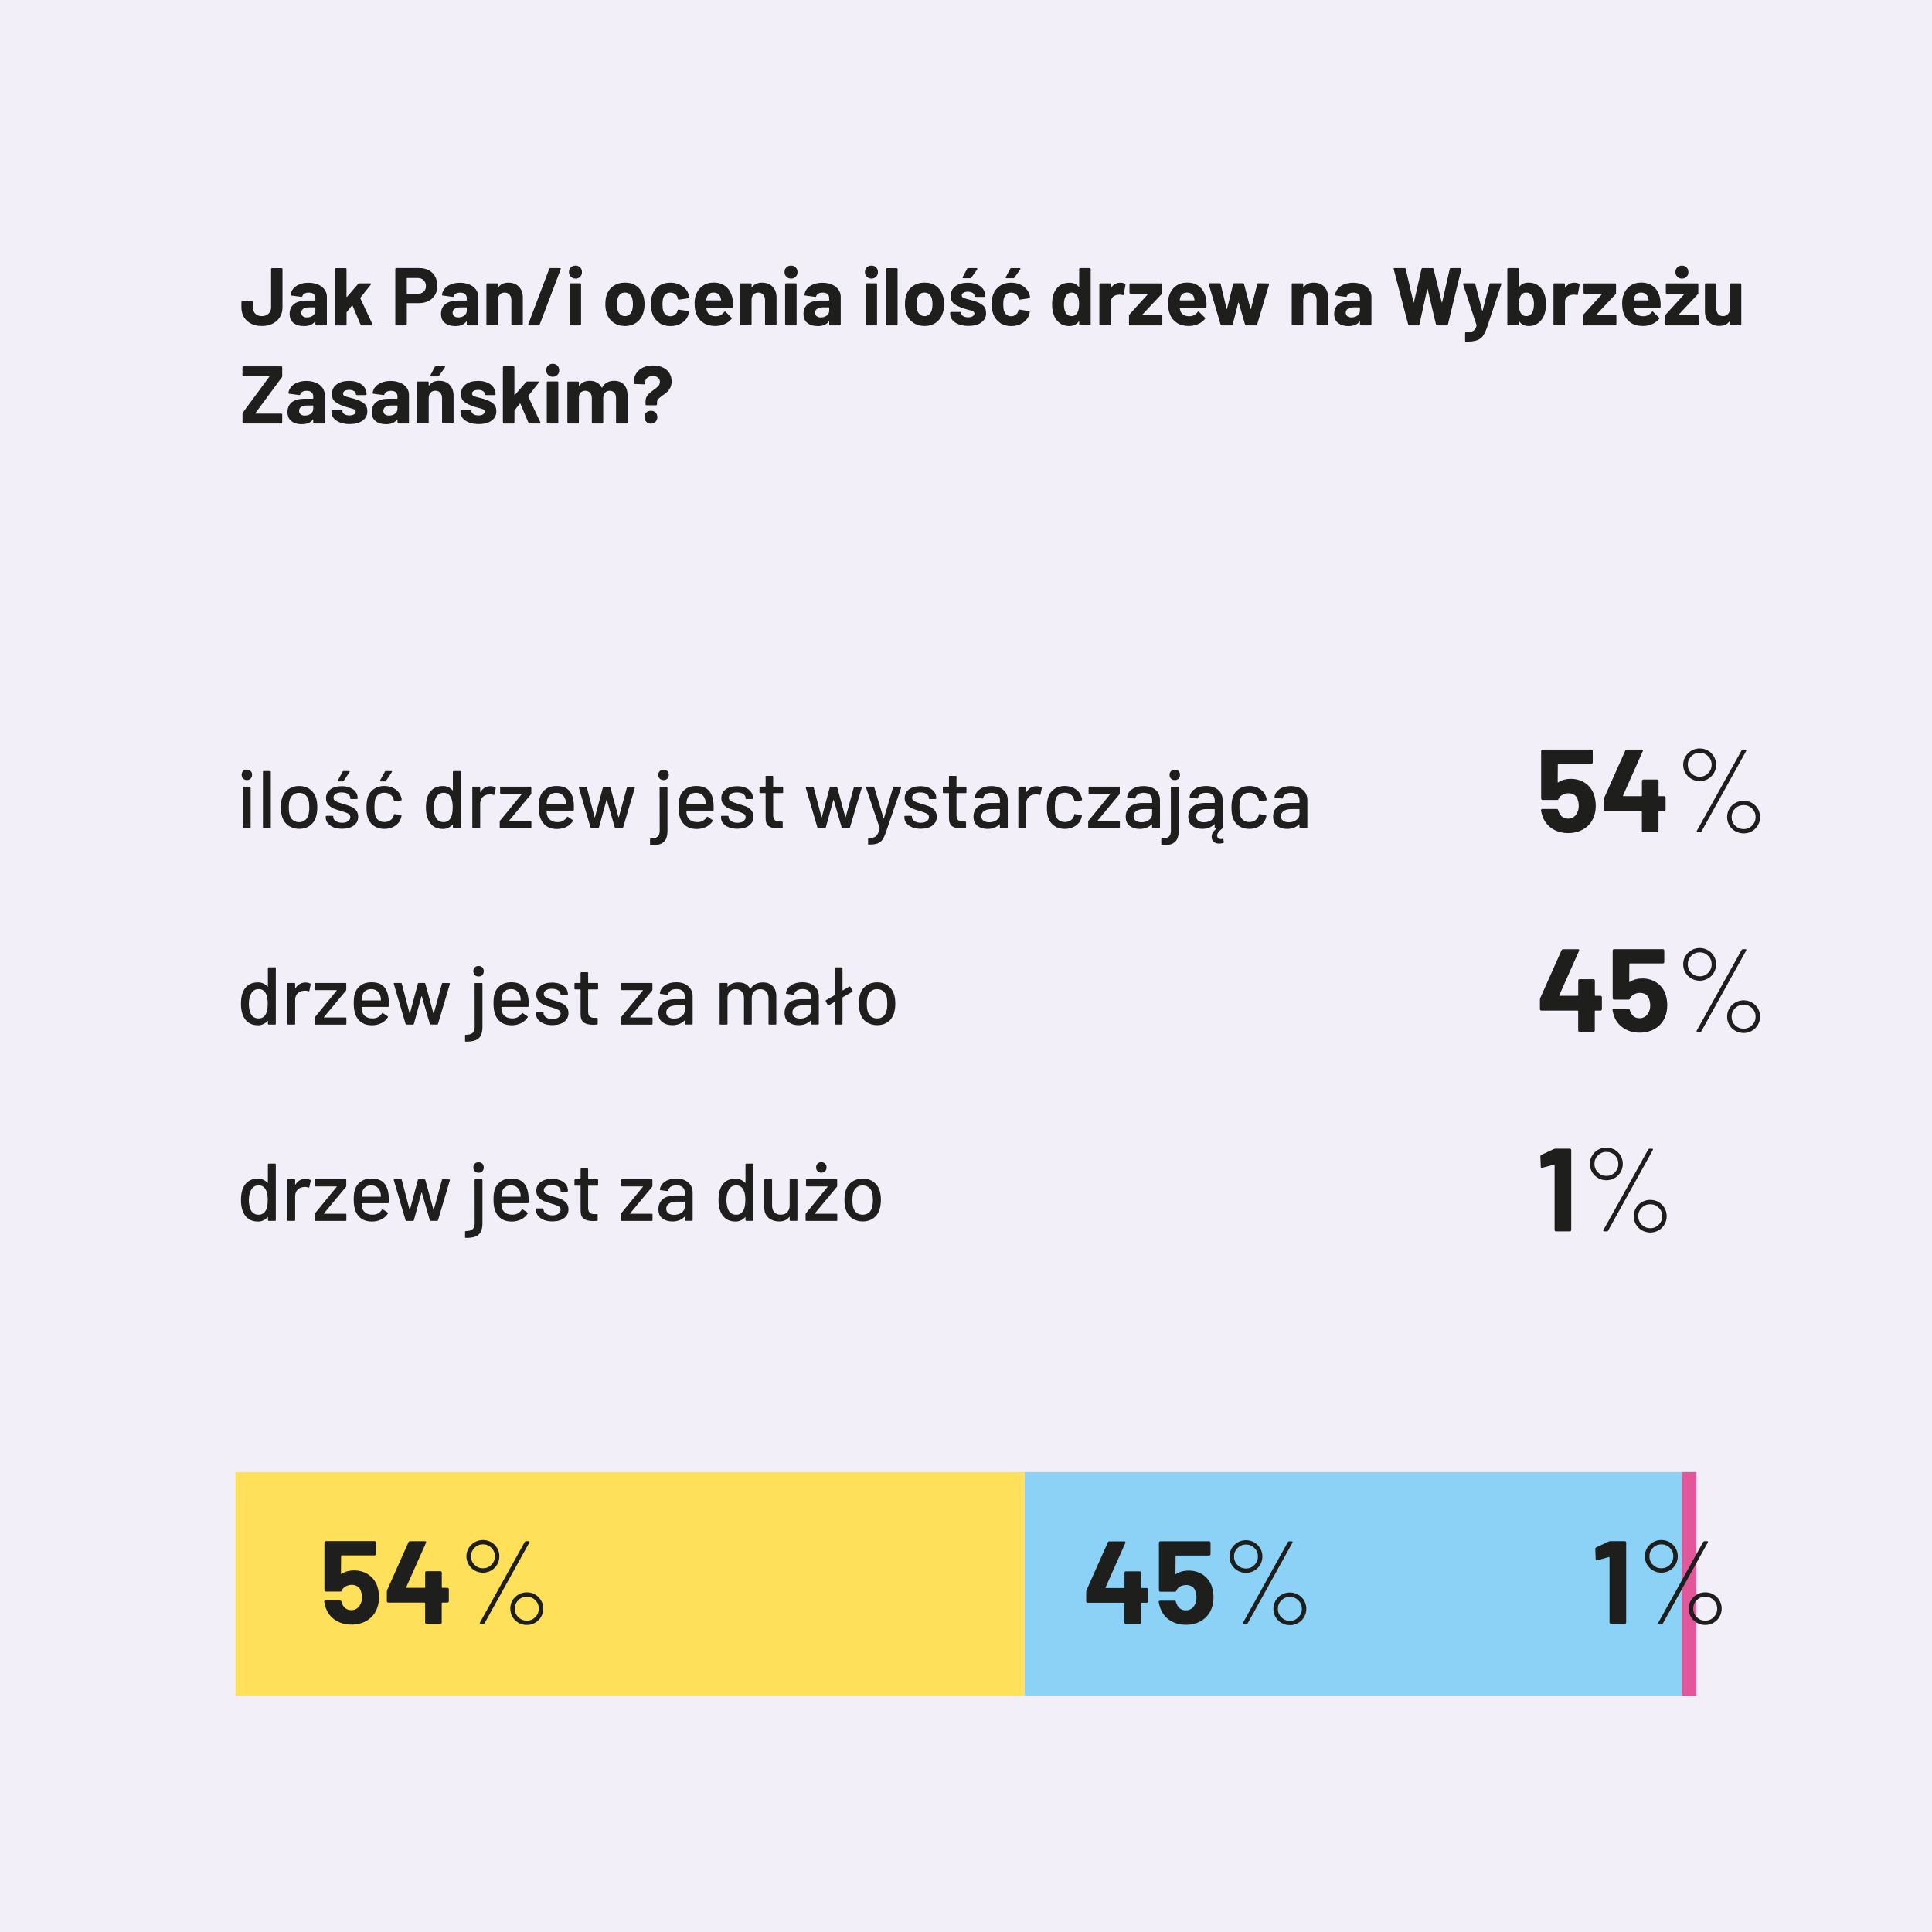 <?xml version="1.0" encoding="UTF-8"?>
<svg id="Layer_2" data-name="Layer 2" xmlns="http://www.w3.org/2000/svg" viewBox="0 0 425.2 425.2">
  <defs>
    <style>
      .cls-1 {
        fill: #f3eff8;
      }

      .cls-2 {
        fill: #fee05b;
      }

      .cls-3 {
        fill: #8cd2f6;
      }

      .cls-4 {
        fill: #e2569a;
      }

      .cls-5 {
        fill: #1e1e1c;
      }
    </style>
  </defs>
  <g id="Layer_1-2" data-name="Layer 1">
    <rect class="cls-1" width="425.2" height="425.2"/>
    <g>
      <path class="cls-5" d="M53.5,171.36c-.22-.22-.32-.49-.32-.83s.11-.61,.32-.83c.22-.22,.49-.32,.83-.32s.61,.11,.83,.32c.22,.22,.32,.49,.32,.83s-.11,.61-.32,.83c-.22,.22-.49,.32-.83,.32s-.61-.11-.83-.32Zm-.07,10.73v-8.78c0-.12,.06-.18,.18-.18h1.37c.12,0,.18,.06,.18,.18v8.78c0,.12-.06,.18-.18,.18h-1.37c-.12,0-.18-.06-.18-.18Z"/>
      <path class="cls-5" d="M57.87,182.11v-12.24c0-.12,.06-.18,.18-.18h1.37c.12,0,.18,.06,.18,.18v12.24c0,.12-.06,.18-.18,.18h-1.37c-.12,0-.18-.06-.18-.18Z"/>
      <path class="cls-5" d="M63.52,181.76c-.66-.45-1.12-1.08-1.39-1.88-.21-.65-.32-1.38-.32-2.2s.1-1.57,.31-2.16c.26-.79,.73-1.41,1.39-1.86,.66-.45,1.45-.67,2.36-.67,.86,0,1.62,.22,2.26,.67s1.1,1.07,1.38,1.84c.21,.61,.32,1.33,.32,2.16s-.11,1.58-.32,2.21c-.26,.8-.72,1.43-1.37,1.88-.65,.45-1.41,.67-2.29,.67s-1.66-.23-2.32-.67Zm3.58-1.22c.36-.27,.62-.65,.77-1.14,.13-.46,.2-1.02,.2-1.69s-.06-1.23-.18-1.67c-.16-.49-.41-.87-.77-1.14-.36-.27-.8-.4-1.31-.4s-.92,.13-1.28,.4c-.36,.27-.62,.65-.77,1.14-.13,.42-.2,.98-.2,1.67s.07,1.26,.2,1.69c.14,.49,.4,.87,.76,1.14,.37,.27,.81,.41,1.32,.41,.48,0,.9-.13,1.26-.41Z"/>
      <path class="cls-5" d="M73.41,182.07c-.55-.22-.97-.51-1.27-.89s-.45-.79-.45-1.25v-.2c0-.12,.06-.18,.18-.18h1.3c.12,0,.18,.06,.18,.18v.09c0,.34,.18,.63,.55,.88s.83,.38,1.39,.38,.98-.12,1.31-.35c.34-.23,.5-.53,.5-.89s-.16-.61-.47-.78-.82-.36-1.51-.55c-.68-.19-1.26-.39-1.72-.59-.46-.2-.85-.48-1.17-.85s-.48-.84-.48-1.41c0-.8,.31-1.44,.95-1.92,.63-.47,1.47-.71,2.51-.71,.7,0,1.31,.11,1.84,.33,.53,.22,.95,.53,1.23,.93,.29,.4,.43,.84,.43,1.33v.05c0,.12-.06,.18-.18,.18h-1.26c-.12,0-.18-.06-.18-.18v-.05c0-.35-.17-.64-.51-.87-.34-.23-.81-.35-1.4-.35-.53,0-.96,.1-1.29,.31-.33,.2-.49,.48-.49,.83s.16,.61,.48,.79c.32,.18,.83,.37,1.54,.58,.7,.19,1.28,.38,1.74,.57,.46,.19,.85,.46,1.18,.83s.49,.84,.49,1.43c0,.82-.32,1.46-.96,1.94-.64,.48-1.5,.72-2.57,.72-.72,0-1.35-.11-1.9-.32Zm.94-10.16s-.03-.09,0-.15l1.06-1.94c.04-.08,.11-.13,.22-.13h1.21c.07,0,.12,.02,.13,.06,.02,.04,0,.09-.03,.15l-1.28,1.94c-.06,.08-.13,.13-.22,.13h-.95c-.07,0-.12-.02-.15-.06Z"/>
      <path class="cls-5" d="M82.26,181.74c-.65-.46-1.09-1.09-1.33-1.88-.18-.55-.27-1.28-.27-2.18,0-.83,.09-1.55,.27-2.18,.24-.77,.69-1.38,1.34-1.84,.65-.46,1.43-.68,2.33-.68s1.69,.23,2.36,.68,1.11,1.03,1.31,1.73c.07,.19,.12,.39,.14,.59,0,.1-.05,.16-.16,.18l-1.35,.2h-.04c-.08,0-.14-.05-.18-.16l-.05-.29c-.1-.41-.33-.75-.7-1.03-.37-.28-.82-.41-1.35-.41s-.96,.14-1.31,.41-.59,.64-.7,1.1c-.11,.43-.16,1-.16,1.71s.05,1.26,.16,1.69c.12,.48,.36,.86,.71,1.13s.79,.41,1.31,.41,.98-.14,1.36-.41,.61-.64,.71-1.08c.01-.01,.01-.03,0-.04,0-.02,0-.03,0-.04v-.07c.04-.1,.1-.13,.2-.11l1.35,.22c.1,.02,.14,.07,.14,.14v.07c0,.11-.03,.24-.09,.4-.2,.73-.64,1.32-1.31,1.76-.67,.44-1.46,.67-2.36,.67s-1.69-.23-2.34-.69Zm1.39-9.83s-.03-.09,0-.15l1.06-1.94c.04-.08,.11-.13,.22-.13h1.21c.07,0,.12,.02,.14,.06,.02,.04,0,.09-.03,.15l-1.28,1.94c-.06,.08-.13,.13-.22,.13h-.95c-.07,0-.12-.02-.15-.06Z"/>
      <path class="cls-5" d="M99.86,169.69h1.37c.12,0,.18,.06,.18,.18v12.24c0,.12-.06,.18-.18,.18h-1.37c-.12,0-.18-.06-.18-.18v-.59s0-.04-.03-.05c-.02-.01-.04,0-.06,.02-.26,.3-.58,.53-.94,.7-.36,.17-.75,.25-1.17,.25-.86,0-1.58-.21-2.15-.64-.57-.43-.99-1.03-1.25-1.81-.23-.64-.34-1.4-.34-2.3,0-.84,.1-1.57,.29-2.18,.25-.79,.67-1.41,1.24-1.85,.58-.44,1.31-.67,2.21-.67,.41,0,.79,.08,1.16,.24,.37,.16,.68,.39,.94,.69,.02,.02,.04,.03,.06,.02,.02-.01,.03-.03,.03-.05v-4.01c0-.12,.06-.18,.18-.18Zm-.22,8.01c0-1.01-.15-1.78-.45-2.3-.35-.61-.86-.92-1.53-.92-.72,0-1.25,.29-1.6,.86-.38,.6-.58,1.39-.58,2.38,0,.92,.15,1.67,.45,2.23,.35,.66,.92,.99,1.71,.99,.7,0,1.22-.32,1.58-.97,.28-.5,.41-1.26,.41-2.27Z"/>
      <path class="cls-5" d="M109.01,173.27c.08,.04,.11,.11,.09,.22l-.29,1.35c-.01,.11-.08,.14-.22,.11-.2-.08-.44-.13-.72-.13l-.25,.02c-.56,.02-1.03,.22-1.39,.58-.37,.37-.55,.84-.55,1.43v5.26c0,.12-.06,.18-.18,.18h-1.37c-.12,0-.18-.06-.18-.18v-8.8c0-.12,.06-.18,.18-.18h1.37c.12,0,.18,.06,.18,.18v.95s0,.06,.03,.06,.03,0,.04-.03c.54-.84,1.28-1.26,2.21-1.26,.38,0,.73,.08,1.04,.23Z"/>
      <path class="cls-5" d="M109.98,182.11v-1.26c0-.08,.02-.16,.07-.22l4.77-5.83s.03-.05,.02-.06-.03-.03-.05-.03h-4.54c-.12,0-.18-.06-.18-.18v-1.22c0-.12,.06-.18,.18-.18h6.5c.12,0,.18,.06,.18,.18v1.28c0,.08-.02,.16-.07,.22l-4.84,5.83s-.03,.04-.02,.06,.03,.03,.05,.03h4.72c.12,0,.18,.06,.18,.18v1.21c0,.12-.06,.18-.18,.18h-6.61c-.12,0-.18-.06-.18-.18Z"/>
      <path class="cls-5" d="M126.29,178.22c0,.12-.06,.18-.18,.18h-5.74s-.07,.02-.07,.07c0,.41,.04,.72,.11,.94,.13,.48,.4,.86,.8,1.12,.4,.27,.91,.41,1.52,.41,.89,0,1.57-.37,2.05-1.1,.06-.12,.14-.14,.23-.05l1.03,.68c.08,.07,.1,.15,.05,.23-.34,.54-.81,.97-1.43,1.28-.62,.31-1.32,.47-2.1,.47-.88,0-1.61-.19-2.21-.58-.6-.38-1.05-.93-1.35-1.64-.29-.71-.43-1.57-.43-2.57,0-.88,.07-1.54,.2-2,.22-.83,.65-1.48,1.3-1.96,.65-.48,1.43-.72,2.36-.72,1.21,0,2.12,.3,2.72,.91,.6,.61,.97,1.5,1.1,2.67,.05,.49,.07,1.04,.05,1.66Zm-5.15-3.36c-.34,.26-.56,.6-.68,1.04-.08,.26-.14,.6-.16,1.01,0,.05,.02,.07,.07,.07h4.12s.07-.02,.07-.07c-.02-.4-.06-.69-.11-.88-.12-.47-.36-.84-.71-1.12-.35-.28-.8-.42-1.32-.42s-.94,.13-1.28,.39Z"/>
      <path class="cls-5" d="M129.98,182.15l-2.59-8.82-.02-.05c0-.1,.06-.14,.18-.14h1.4c.11,0,.17,.05,.2,.16l1.71,6.53s.03,.04,.04,.04,.03-.01,.04-.04l1.75-6.53c.02-.11,.09-.16,.2-.16h1.24c.11,0,.17,.05,.2,.16l1.78,6.52s.03,.04,.04,.04c.02,0,.03-.01,.05-.04l1.78-6.52c.02-.11,.09-.16,.2-.16l1.39,.02c.06,0,.11,.02,.13,.05,.03,.04,.04,.08,.03,.14l-2.61,8.8c-.04,.1-.1,.14-.2,.14h-1.4c-.1,0-.16-.05-.2-.14l-1.76-6.08s-.03-.04-.04-.04-.03,.01-.04,.04l-1.67,6.07c-.03,.11-.09,.16-.2,.16h-1.42c-.1,0-.16-.05-.2-.14Z"/>
      <path class="cls-5" d="M143.06,185.84v-1.12c0-.12,.06-.18,.18-.18,.68,0,1.18-.14,1.49-.41s.46-.71,.46-1.31l-.02-9.5c0-.12,.06-.18,.18-.18h1.37c.12,0,.18,.06,.18,.18v9.49c0,.79-.12,1.42-.36,1.89-.24,.47-.62,.81-1.15,1.03-.53,.22-1.24,.32-2.14,.31-.12,0-.18-.06-.18-.18Zm2.14-14.47c-.22-.22-.32-.49-.32-.83s.11-.61,.32-.83c.21-.22,.49-.32,.83-.32s.63,.1,.84,.31,.32,.49,.32,.84-.11,.61-.32,.83-.49,.32-.83,.32-.61-.11-.83-.32Z"/>
      <path class="cls-5" d="M157.05,178.22c0,.12-.06,.18-.18,.18h-5.74s-.07,.02-.07,.07c0,.41,.04,.72,.11,.94,.13,.48,.4,.86,.8,1.12,.4,.27,.91,.41,1.52,.41,.89,0,1.57-.37,2.05-1.1,.06-.12,.14-.14,.23-.05l1.03,.68c.08,.07,.1,.15,.05,.23-.34,.54-.81,.97-1.43,1.28-.62,.31-1.32,.47-2.1,.47-.88,0-1.61-.19-2.21-.58-.6-.38-1.05-.93-1.35-1.64-.29-.71-.43-1.57-.43-2.57,0-.88,.07-1.54,.2-2,.22-.83,.65-1.48,1.3-1.96,.65-.48,1.43-.72,2.36-.72,1.21,0,2.12,.3,2.72,.91,.6,.61,.97,1.5,1.1,2.67,.05,.49,.07,1.04,.05,1.66Zm-5.15-3.36c-.34,.26-.56,.6-.68,1.04-.08,.26-.14,.6-.16,1.01,0,.05,.02,.07,.07,.07h4.12s.07-.02,.07-.07c-.02-.4-.06-.69-.11-.88-.12-.47-.36-.84-.71-1.12-.35-.28-.8-.42-1.32-.42s-.94,.13-1.28,.39Z"/>
      <path class="cls-5" d="M160.4,182.07c-.55-.22-.97-.51-1.27-.89-.3-.38-.45-.79-.45-1.25v-.2c0-.12,.06-.18,.18-.18h1.3c.12,0,.18,.06,.18,.18v.09c0,.34,.18,.63,.55,.88,.37,.25,.83,.38,1.4,.38s.98-.12,1.31-.35c.34-.23,.5-.53,.5-.89s-.16-.61-.47-.78c-.31-.17-.82-.36-1.51-.55-.68-.19-1.26-.39-1.72-.59-.46-.2-.85-.48-1.17-.85-.32-.37-.48-.84-.48-1.41,0-.8,.32-1.44,.95-1.92,.63-.47,1.47-.71,2.51-.71,.7,0,1.31,.11,1.84,.33,.54,.22,.95,.53,1.23,.93,.29,.4,.43,.84,.43,1.33v.05c0,.12-.06,.18-.18,.18h-1.26c-.12,0-.18-.06-.18-.18v-.05c0-.35-.17-.64-.51-.87-.34-.23-.81-.35-1.4-.35-.53,0-.96,.1-1.29,.31-.33,.2-.5,.48-.5,.83s.16,.61,.48,.79c.32,.18,.83,.37,1.54,.58,.7,.19,1.28,.38,1.74,.57,.46,.19,.85,.46,1.18,.83,.32,.37,.49,.84,.49,1.43,0,.82-.32,1.46-.96,1.94-.64,.48-1.5,.72-2.56,.72-.72,0-1.35-.11-1.9-.32Z"/>
      <path class="cls-5" d="M172.17,174.55h-1.94s-.07,.02-.07,.07v4.77c0,.5,.11,.87,.34,1.09s.58,.33,1.06,.33h.52c.12,0,.18,.06,.18,.18v1.12c0,.12-.06,.18-.18,.18-.38,.02-.66,.04-.83,.04-.91,0-1.6-.17-2.06-.5-.46-.33-.69-.94-.69-1.83v-5.38s-.02-.07-.07-.07h-1.1c-.12,0-.18-.06-.18-.18v-1.06c0-.12,.06-.18,.18-.18h1.1s.07-.02,.07-.07v-2.12c0-.12,.06-.18,.18-.18h1.3c.12,0,.18,.06,.18,.18v2.12s.02,.07,.07,.07h1.94c.12,0,.18,.06,.18,.18v1.06c0,.12-.06,.18-.18,.18Z"/>
      <path class="cls-5" d="M179.91,182.15l-2.59-8.82-.02-.05c0-.1,.06-.14,.18-.14h1.4c.11,0,.17,.05,.2,.16l1.71,6.53s.03,.04,.04,.04,.03-.01,.04-.04l1.75-6.53c.02-.11,.09-.16,.2-.16h1.24c.11,0,.17,.05,.2,.16l1.78,6.52s.03,.04,.04,.04c.02,0,.03-.01,.05-.04l1.78-6.52c.02-.11,.09-.16,.2-.16l1.39,.02c.06,0,.11,.02,.13,.05,.03,.04,.04,.08,.03,.14l-2.61,8.8c-.04,.1-.1,.14-.2,.14h-1.4c-.1,0-.16-.05-.2-.14l-1.76-6.08s-.03-.04-.04-.04-.03,.01-.04,.04l-1.67,6.07c-.03,.11-.09,.16-.2,.16h-1.42c-.1,0-.16-.05-.2-.14Z"/>
      <path class="cls-5" d="M191.05,185.69v-1.06c0-.12,.06-.18,.18-.18h.04c.48-.01,.86-.07,1.13-.18,.28-.11,.5-.31,.68-.6s.35-.74,.52-1.32c.01-.01,.01-.05,0-.11l-3.01-8.91-.02-.07c0-.08,.05-.13,.16-.13h1.46c.11,0,.18,.05,.22,.14l2.03,6.79s.03,.04,.05,.04,.04-.01,.05-.04l2.02-6.79c.04-.1,.11-.14,.22-.14h1.42c.13,0,.18,.07,.14,.2l-3.28,9.59c-.28,.83-.55,1.44-.83,1.85-.28,.4-.64,.69-1.08,.85s-1.07,.25-1.87,.25h-.13c-.08,0-.13-.06-.13-.18Z"/>
      <path class="cls-5" d="M200.76,182.07c-.55-.22-.97-.51-1.27-.89-.3-.38-.45-.79-.45-1.25v-.2c0-.12,.06-.18,.18-.18h1.29c.12,0,.18,.06,.18,.18v.09c0,.34,.18,.63,.55,.88s.83,.38,1.4,.38,.98-.12,1.31-.35c.34-.23,.5-.53,.5-.89s-.16-.61-.47-.78-.82-.36-1.51-.55c-.68-.19-1.26-.39-1.72-.59-.46-.2-.85-.48-1.17-.85-.32-.37-.48-.84-.48-1.41,0-.8,.32-1.44,.94-1.92,.63-.47,1.47-.71,2.51-.71,.7,0,1.31,.11,1.84,.33,.53,.22,.95,.53,1.23,.93,.29,.4,.43,.84,.43,1.33v.05c0,.12-.06,.18-.18,.18h-1.26c-.12,0-.18-.06-.18-.18v-.05c0-.35-.17-.64-.51-.87-.34-.23-.81-.35-1.39-.35-.53,0-.96,.1-1.29,.31-.33,.2-.5,.48-.5,.83s.16,.61,.48,.79c.32,.18,.83,.37,1.54,.58,.7,.19,1.27,.38,1.74,.57,.46,.19,.86,.46,1.18,.83,.32,.37,.49,.84,.49,1.43,0,.82-.32,1.46-.96,1.94-.64,.48-1.5,.72-2.56,.72-.72,0-1.35-.11-1.9-.32Z"/>
      <path class="cls-5" d="M212.52,174.55h-1.94s-.07,.02-.07,.07v4.77c0,.5,.11,.87,.34,1.09,.23,.22,.58,.33,1.06,.33h.52c.12,0,.18,.06,.18,.18v1.12c0,.12-.06,.18-.18,.18-.38,.02-.66,.04-.83,.04-.91,0-1.6-.17-2.06-.5-.46-.33-.69-.94-.69-1.83v-5.38s-.02-.07-.07-.07h-1.1c-.12,0-.18-.06-.18-.18v-1.06c0-.12,.06-.18,.18-.18h1.1s.07-.02,.07-.07v-2.12c0-.12,.06-.18,.18-.18h1.3c.12,0,.18,.06,.18,.18v2.12s.02,.07,.07,.07h1.94c.12,0,.18,.06,.18,.18v1.06c0,.12-.06,.18-.18,.18Z"/>
      <path class="cls-5" d="M220.09,173.37c.55,.26,.97,.62,1.26,1.08,.29,.46,.44,.99,.44,1.58v6.08c0,.12-.06,.18-.18,.18h-1.37c-.12,0-.18-.06-.18-.18v-.65c0-.06-.03-.07-.09-.04-.31,.32-.69,.57-1.14,.75s-.95,.26-1.5,.26c-.89,0-1.62-.23-2.21-.67-.58-.45-.87-1.13-.87-2.04s.33-1.67,.98-2.2c.65-.53,1.57-.8,2.75-.8h2.02s.07-.02,.07-.07v-.49c0-.53-.15-.94-.46-1.23-.31-.29-.77-.44-1.4-.44-.5,0-.92,.1-1.23,.3s-.51,.46-.58,.8c-.04,.12-.11,.17-.22,.16l-1.46-.2c-.12-.02-.17-.07-.16-.14,.1-.71,.47-1.29,1.13-1.74s1.49-.67,2.48-.67c.73,0,1.37,.13,1.92,.39Zm-.73,7.1c.47-.34,.7-.76,.7-1.28v-1.06s-.03-.07-.07-.07h-1.69c-.71,0-1.27,.14-1.69,.41-.42,.28-.63,.66-.63,1.15,0,.44,.16,.78,.48,1.01,.32,.23,.73,.34,1.25,.34,.64,0,1.19-.17,1.66-.5Z"/>
      <path class="cls-5" d="M229.19,173.27c.08,.04,.12,.11,.09,.22l-.29,1.35c-.01,.11-.08,.14-.22,.11-.2-.08-.44-.13-.72-.13l-.25,.02c-.56,.02-1.03,.22-1.4,.58-.37,.37-.55,.84-.55,1.43v5.26c0,.12-.06,.18-.18,.18h-1.37c-.12,0-.18-.06-.18-.18v-8.8c0-.12,.06-.18,.18-.18h1.37c.12,0,.18,.06,.18,.18v.95s0,.06,.03,.06c.02,0,.03,0,.04-.03,.54-.84,1.28-1.26,2.21-1.26,.38,0,.73,.08,1.04,.23Z"/>
      <path class="cls-5" d="M232,181.74c-.65-.46-1.09-1.09-1.33-1.88-.18-.55-.27-1.28-.27-2.18,0-.83,.09-1.55,.27-2.18,.24-.77,.69-1.38,1.34-1.84,.65-.46,1.43-.68,2.33-.68s1.69,.23,2.36,.68,1.11,1.03,1.31,1.73c.07,.19,.12,.39,.14,.59,0,.1-.05,.16-.16,.18l-1.35,.2h-.04c-.08,0-.14-.05-.18-.16l-.05-.29c-.1-.41-.33-.75-.7-1.03-.37-.28-.82-.41-1.35-.41s-.96,.14-1.31,.41-.59,.64-.7,1.1c-.11,.43-.16,1-.16,1.71s.05,1.26,.16,1.69c.12,.48,.36,.86,.71,1.13s.79,.41,1.31,.41,.98-.14,1.36-.41,.61-.64,.71-1.08c.01-.01,.01-.03,0-.04,0-.02,0-.03,0-.04v-.07c.04-.1,.1-.13,.2-.11l1.35,.22c.1,.02,.14,.07,.14,.14v.07c0,.11-.03,.24-.09,.4-.2,.73-.64,1.32-1.31,1.76-.67,.44-1.46,.67-2.36,.67s-1.69-.23-2.34-.69Z"/>
      <path class="cls-5" d="M239.49,182.11v-1.26c0-.08,.02-.16,.07-.22l4.77-5.83s.03-.05,.02-.06c-.01-.02-.03-.03-.05-.03h-4.54c-.12,0-.18-.06-.18-.18v-1.22c0-.12,.06-.18,.18-.18h6.5c.12,0,.18,.06,.18,.18v1.28c0,.08-.02,.16-.07,.22l-4.84,5.83s-.03,.04-.02,.06c.01,.02,.03,.03,.05,.03h4.72c.12,0,.18,.06,.18,.18v1.21c0,.12-.06,.18-.18,.18h-6.61c-.12,0-.18-.06-.18-.18Z"/>
      <path class="cls-5" d="M253.59,173.37c.55,.26,.97,.62,1.26,1.08s.44,.99,.44,1.58v6.08c0,.12-.06,.18-.18,.18h-1.37c-.12,0-.18-.06-.18-.18v-.65c0-.06-.03-.07-.09-.04-.31,.32-.69,.57-1.14,.75-.45,.17-.95,.26-1.5,.26-.89,0-1.62-.23-2.21-.67-.58-.45-.87-1.13-.87-2.04s.33-1.67,.98-2.2c.65-.53,1.57-.8,2.75-.8h2.02s.07-.02,.07-.07v-.49c0-.53-.15-.94-.46-1.23-.31-.29-.77-.44-1.4-.44-.5,0-.91,.1-1.23,.3s-.51,.46-.58,.8c-.04,.12-.11,.17-.22,.16l-1.46-.2c-.12-.02-.17-.07-.16-.14,.1-.71,.47-1.29,1.13-1.74s1.49-.67,2.48-.67c.73,0,1.37,.13,1.92,.39Zm-.73,7.1c.47-.34,.7-.76,.7-1.28v-1.06s-.02-.07-.07-.07h-1.69c-.71,0-1.27,.14-1.69,.41-.42,.28-.63,.66-.63,1.15,0,.44,.16,.78,.48,1.01,.32,.23,.73,.34,1.25,.34,.64,0,1.19-.17,1.66-.5Z"/>
      <path class="cls-5" d="M255.58,185.84v-1.12c0-.12,.06-.18,.18-.18,.68,0,1.18-.14,1.48-.41s.46-.71,.46-1.31l-.02-9.5c0-.12,.06-.18,.18-.18h1.37c.12,0,.18,.06,.18,.18v9.49c0,.79-.12,1.42-.36,1.89-.24,.47-.62,.81-1.15,1.03-.53,.22-1.24,.32-2.14,.31-.12,0-.18-.06-.18-.18Zm2.14-14.47c-.22-.22-.32-.49-.32-.83s.11-.61,.32-.83c.22-.22,.49-.32,.83-.32s.63,.1,.84,.31c.21,.21,.31,.49,.31,.84s-.11,.61-.32,.83c-.22,.22-.49,.32-.83,.32s-.61-.11-.83-.32Z"/>
      <path class="cls-5" d="M269.11,184.59c.07,0,.12,.05,.14,.14l.09,.59v.05c0,.07-.04,.13-.13,.16-.3,.08-.59,.13-.88,.13-.38,0-.73-.08-1.03-.25-.3-.17-.5-.45-.59-.85-.04-.12-.05-.26-.05-.41,0-.64,.35-1.23,1.06-1.78,.02-.01,.03-.03,.02-.05-.01-.02-.03-.04-.05-.04h-.18c-.12,0-.18-.06-.18-.18v-.65c0-.06-.03-.07-.09-.04-.31,.32-.69,.57-1.14,.75-.45,.17-.95,.26-1.5,.26-.89,0-1.62-.23-2.21-.67-.58-.45-.87-1.13-.87-2.04s.33-1.67,.98-2.2c.65-.53,1.57-.8,2.75-.8h2.02s.07-.02,.07-.07v-.49c0-.53-.15-.94-.46-1.23-.31-.29-.77-.44-1.4-.44-.5,0-.91,.1-1.23,.3s-.51,.46-.58,.8c-.04,.12-.11,.17-.22,.16l-1.46-.2c-.12-.02-.17-.09-.16-.2,.11-.7,.49-1.26,1.15-1.7,.66-.44,1.48-.66,2.47-.66,.73,0,1.37,.13,1.92,.39,.55,.26,.97,.62,1.26,1.08s.44,.99,.44,1.58v6.12c0,.08-.04,.16-.11,.23-.72,.54-1.08,1.04-1.08,1.51,0,.1,0,.17,.02,.22,.04,.19,.12,.33,.26,.42,.14,.09,.3,.13,.49,.13,.14,0,.28-.02,.4-.05l.07-.02Zm-2.48-4.12c.47-.34,.7-.76,.7-1.28v-1.06s-.02-.07-.07-.07h-1.69c-.71,0-1.27,.14-1.69,.41-.42,.28-.63,.66-.63,1.15,0,.44,.16,.78,.48,1.01,.32,.23,.73,.34,1.25,.34,.64,0,1.19-.17,1.66-.5Z"/>
      <path class="cls-5" d="M272.62,181.74c-.65-.46-1.09-1.09-1.33-1.88-.18-.55-.27-1.28-.27-2.18,0-.83,.09-1.55,.27-2.18,.24-.77,.69-1.38,1.34-1.84,.65-.46,1.43-.68,2.33-.68s1.69,.23,2.36,.68c.67,.46,1.11,1.03,1.31,1.73,.07,.19,.12,.39,.14,.59,0,.1-.05,.16-.16,.18l-1.35,.2h-.04c-.08,0-.14-.05-.18-.16l-.05-.29c-.1-.41-.33-.75-.7-1.03-.37-.28-.82-.41-1.35-.41s-.95,.14-1.31,.41c-.36,.28-.59,.64-.7,1.1-.11,.43-.16,1-.16,1.71s.05,1.26,.16,1.69c.12,.48,.36,.86,.71,1.13,.35,.28,.79,.41,1.3,.41s.98-.14,1.36-.41c.38-.28,.61-.64,.71-1.08,.01-.01,.01-.03,0-.04,0-.02,0-.03,0-.04v-.07c.04-.1,.1-.13,.2-.11l1.35,.22c.1,.02,.14,.07,.14,.14v.07c0,.11-.03,.24-.09,.4-.2,.73-.64,1.32-1.31,1.76-.67,.44-1.46,.67-2.36,.67s-1.69-.23-2.34-.69Z"/>
      <path class="cls-5" d="M286.02,173.37c.55,.26,.97,.62,1.26,1.08,.29,.46,.44,.99,.44,1.58v6.08c0,.12-.06,.18-.18,.18h-1.37c-.12,0-.18-.06-.18-.18v-.65c0-.06-.03-.07-.09-.04-.31,.32-.69,.57-1.14,.75s-.95,.26-1.5,.26c-.89,0-1.62-.23-2.2-.67-.58-.45-.87-1.13-.87-2.04s.33-1.67,.98-2.2c.65-.53,1.57-.8,2.74-.8h2.02s.07-.02,.07-.07v-.49c0-.53-.15-.94-.46-1.23-.3-.29-.77-.44-1.39-.44-.5,0-.92,.1-1.23,.3-.32,.2-.51,.46-.59,.8-.04,.12-.11,.17-.22,.16l-1.46-.2c-.12-.02-.17-.07-.16-.14,.1-.71,.47-1.29,1.13-1.74,.66-.45,1.49-.67,2.48-.67,.73,0,1.37,.13,1.92,.39Zm-.73,7.1c.47-.34,.7-.76,.7-1.28v-1.06s-.02-.07-.07-.07h-1.69c-.71,0-1.27,.14-1.69,.41-.42,.28-.63,.66-.63,1.15,0,.44,.16,.78,.48,1.01,.32,.23,.74,.34,1.25,.34,.64,0,1.19-.17,1.66-.5Z"/>
      <path class="cls-5" d="M59.15,212.89h1.37c.12,0,.18,.06,.18,.18v12.24c0,.12-.06,.18-.18,.18h-1.37c-.12,0-.18-.06-.18-.18v-.59s0-.04-.03-.05c-.02-.01-.04,0-.06,.02-.26,.3-.58,.53-.94,.7-.36,.17-.75,.25-1.17,.25-.86,0-1.58-.21-2.15-.64s-.99-1.03-1.25-1.81c-.23-.64-.34-1.4-.34-2.3,0-.84,.1-1.57,.29-2.18,.25-.79,.67-1.41,1.24-1.85,.58-.44,1.31-.67,2.21-.67,.41,0,.79,.08,1.16,.24,.37,.16,.68,.39,.94,.69,.02,.02,.04,.03,.06,.02,.02-.01,.03-.03,.03-.05v-4.01c0-.12,.06-.18,.18-.18Zm-.22,8.01c0-1.01-.15-1.78-.45-2.3-.35-.61-.86-.92-1.53-.92-.72,0-1.25,.29-1.6,.86-.38,.6-.58,1.39-.58,2.38,0,.92,.15,1.67,.45,2.23,.35,.66,.92,.99,1.71,.99,.7,0,1.22-.32,1.58-.97,.28-.5,.41-1.26,.41-2.27Z"/>
      <path class="cls-5" d="M68.29,216.47c.08,.04,.11,.11,.09,.22l-.29,1.35c-.01,.11-.08,.14-.22,.11-.2-.08-.44-.13-.72-.13l-.25,.02c-.56,.02-1.03,.22-1.39,.58-.37,.37-.55,.84-.55,1.43v5.26c0,.12-.06,.18-.18,.18h-1.37c-.12,0-.18-.06-.18-.18v-8.8c0-.12,.06-.18,.18-.18h1.37c.12,0,.18,.06,.18,.18v.95s0,.06,.03,.06,.03,0,.04-.03c.54-.84,1.28-1.26,2.21-1.26,.38,0,.73,.08,1.04,.23Z"/>
      <path class="cls-5" d="M69.26,225.31v-1.26c0-.08,.02-.16,.07-.22l4.77-5.83s.03-.04,.02-.06c-.01-.02-.03-.03-.05-.03h-4.54c-.12,0-.18-.06-.18-.18v-1.22c0-.12,.06-.18,.18-.18h6.5c.12,0,.18,.06,.18,.18v1.28c0,.08-.02,.16-.07,.22l-4.84,5.83s-.03,.04-.02,.06c.01,.02,.03,.03,.05,.03h4.72c.12,0,.18,.06,.18,.18v1.21c0,.12-.06,.18-.18,.18h-6.61c-.12,0-.18-.06-.18-.18Z"/>
      <path class="cls-5" d="M85.57,221.42c0,.12-.06,.18-.18,.18h-5.74s-.07,.02-.07,.07c0,.41,.04,.72,.11,.94,.13,.48,.4,.85,.8,1.12,.4,.27,.91,.4,1.52,.4,.89,0,1.57-.37,2.05-1.1,.06-.12,.14-.14,.23-.05l1.03,.68c.08,.07,.1,.15,.05,.23-.34,.54-.81,.97-1.43,1.28-.62,.31-1.32,.47-2.1,.47-.88,0-1.61-.19-2.21-.58-.6-.38-1.05-.93-1.35-1.64-.29-.71-.43-1.57-.43-2.57,0-.88,.07-1.54,.2-2,.22-.83,.65-1.48,1.3-1.96,.65-.48,1.43-.72,2.36-.72,1.21,0,2.12,.3,2.72,.91,.6,.61,.96,1.5,1.1,2.67,.05,.49,.07,1.04,.05,1.66Zm-5.15-3.36c-.34,.26-.56,.6-.68,1.03-.08,.26-.14,.6-.16,1.01,0,.05,.02,.07,.07,.07h4.12s.07-.02,.07-.07c-.02-.4-.06-.69-.11-.88-.12-.47-.36-.84-.71-1.12-.35-.28-.8-.42-1.32-.42s-.94,.13-1.28,.39Z"/>
      <path class="cls-5" d="M89.26,225.34l-2.59-8.82-.02-.05c0-.1,.06-.14,.18-.14h1.4c.11,0,.17,.05,.2,.16l1.71,6.53s.03,.04,.04,.04,.03-.01,.04-.04l1.75-6.53c.02-.11,.09-.16,.2-.16h1.24c.11,0,.17,.05,.2,.16l1.78,6.52s.03,.04,.04,.04c.02,0,.03-.01,.05-.04l1.78-6.52c.02-.11,.09-.16,.2-.16l1.39,.02c.06,0,.11,.02,.13,.05,.03,.04,.04,.08,.03,.14l-2.61,8.8c-.04,.1-.1,.14-.2,.14h-1.4c-.1,0-.16-.05-.2-.14l-1.76-6.08s-.03-.04-.04-.04-.03,.01-.04,.04l-1.67,6.07c-.03,.11-.09,.16-.2,.16h-1.42c-.1,0-.16-.05-.2-.14Z"/>
      <path class="cls-5" d="M102.35,229.04v-1.12c0-.12,.06-.18,.18-.18,.68,0,1.18-.14,1.48-.41,.31-.28,.46-.71,.46-1.31l-.02-9.5c0-.12,.06-.18,.18-.18h1.37c.12,0,.18,.06,.18,.18v9.49c0,.79-.12,1.42-.36,1.89-.24,.47-.62,.81-1.15,1.03s-1.24,.32-2.14,.31c-.12,0-.18-.06-.18-.18Zm2.14-14.47c-.22-.22-.32-.49-.32-.83s.11-.61,.32-.83,.49-.32,.83-.32,.63,.11,.84,.32c.21,.21,.31,.49,.31,.84s-.11,.61-.32,.83c-.21,.22-.49,.32-.83,.32s-.61-.11-.83-.32Z"/>
      <path class="cls-5" d="M116.33,221.42c0,.12-.06,.18-.18,.18h-5.74s-.07,.02-.07,.07c0,.41,.04,.72,.11,.94,.13,.48,.4,.85,.8,1.12,.4,.27,.91,.4,1.52,.4,.89,0,1.57-.37,2.05-1.1,.06-.12,.14-.14,.23-.05l1.03,.68c.08,.07,.1,.15,.05,.23-.34,.54-.81,.97-1.43,1.28-.62,.31-1.32,.47-2.1,.47-.88,0-1.61-.19-2.21-.58-.6-.38-1.05-.93-1.35-1.64-.29-.71-.43-1.57-.43-2.57,0-.88,.07-1.54,.2-2,.22-.83,.65-1.48,1.3-1.96,.65-.48,1.43-.72,2.36-.72,1.21,0,2.12,.3,2.72,.91,.6,.61,.96,1.5,1.1,2.67,.05,.49,.07,1.04,.05,1.66Zm-5.15-3.36c-.34,.26-.56,.6-.68,1.03-.08,.26-.14,.6-.16,1.01,0,.05,.02,.07,.07,.07h4.12s.07-.02,.07-.07c-.02-.4-.06-.69-.11-.88-.12-.47-.36-.84-.71-1.12-.35-.28-.8-.42-1.32-.42s-.94,.13-1.28,.39Z"/>
      <path class="cls-5" d="M119.69,225.27c-.55-.22-.97-.51-1.27-.89s-.45-.79-.45-1.25v-.2c0-.12,.06-.18,.18-.18h1.3c.12,0,.18,.06,.18,.18v.09c0,.34,.18,.63,.55,.88s.83,.38,1.39,.38,.98-.12,1.31-.35c.34-.23,.5-.53,.5-.89s-.16-.61-.47-.78-.82-.36-1.51-.55c-.68-.19-1.26-.39-1.72-.58-.46-.2-.85-.48-1.17-.85s-.48-.84-.48-1.41c0-.8,.31-1.44,.95-1.92,.63-.47,1.47-.71,2.51-.71,.7,0,1.31,.11,1.84,.33,.53,.22,.95,.53,1.23,.93,.29,.4,.43,.84,.43,1.33v.05c0,.12-.06,.18-.18,.18h-1.26c-.12,0-.18-.06-.18-.18v-.05c0-.35-.17-.64-.51-.87-.34-.23-.81-.35-1.4-.35-.53,0-.96,.1-1.29,.31s-.49,.48-.49,.83,.16,.61,.48,.79c.32,.18,.83,.37,1.54,.58,.7,.19,1.28,.38,1.74,.57,.46,.19,.85,.46,1.18,.83s.49,.84,.49,1.43c0,.82-.32,1.46-.96,1.94-.64,.48-1.5,.72-2.57,.72-.72,0-1.35-.11-1.9-.32Z"/>
      <path class="cls-5" d="M131.45,217.75h-1.94s-.07,.02-.07,.07v4.77c0,.5,.11,.87,.34,1.09,.23,.22,.58,.33,1.06,.33h.52c.12,0,.18,.06,.18,.18v1.12c0,.12-.06,.18-.18,.18-.38,.02-.66,.04-.83,.04-.91,0-1.6-.17-2.06-.5-.46-.33-.69-.94-.69-1.83v-5.38s-.02-.07-.07-.07h-1.1c-.12,0-.18-.06-.18-.18v-1.06c0-.12,.06-.18,.18-.18h1.1s.07-.02,.07-.07v-2.12c0-.12,.06-.18,.18-.18h1.3c.12,0,.18,.06,.18,.18v2.12s.02,.07,.07,.07h1.94c.12,0,.18,.06,.18,.18v1.06c0,.12-.06,.18-.18,.18Z"/>
      <path class="cls-5" d="M136.64,225.31v-1.26c0-.08,.02-.16,.07-.22l4.77-5.83s.03-.04,.02-.06c-.01-.02-.03-.03-.05-.03h-4.54c-.12,0-.18-.06-.18-.18v-1.22c0-.12,.06-.18,.18-.18h6.5c.12,0,.18,.06,.18,.18v1.28c0,.08-.02,.16-.07,.22l-4.84,5.83s-.03,.04-.02,.06c.01,.02,.03,.03,.05,.03h4.72c.12,0,.18,.06,.18,.18v1.21c0,.12-.06,.18-.18,.18h-6.61c-.12,0-.18-.06-.18-.18Z"/>
      <path class="cls-5" d="M150.74,216.57c.54,.26,.96,.62,1.26,1.08,.29,.46,.44,.99,.44,1.57v6.08c0,.12-.06,.18-.18,.18h-1.37c-.12,0-.18-.06-.18-.18v-.65c0-.06-.03-.07-.09-.04-.31,.32-.69,.57-1.14,.75-.45,.17-.95,.26-1.5,.26-.89,0-1.62-.22-2.21-.67s-.87-1.13-.87-2.04,.33-1.67,.98-2.21c.65-.53,1.57-.8,2.75-.8h2.02s.07-.02,.07-.07v-.49c0-.53-.15-.94-.46-1.23s-.77-.44-1.39-.44c-.5,0-.92,.1-1.23,.3-.32,.2-.51,.47-.58,.8-.04,.12-.11,.17-.22,.16l-1.46-.2c-.12-.02-.17-.07-.16-.14,.1-.71,.47-1.29,1.13-1.74,.66-.45,1.49-.68,2.48-.68,.73,0,1.37,.13,1.92,.39Zm-.73,7.1c.47-.34,.7-.76,.7-1.28v-1.06s-.02-.07-.07-.07h-1.69c-.71,0-1.27,.14-1.69,.41-.42,.28-.63,.66-.63,1.15,0,.44,.16,.78,.48,1.01,.32,.23,.74,.34,1.25,.34,.63,0,1.19-.17,1.66-.5Z"/>
      <path class="cls-5" d="M170.06,217.02c.53,.55,.79,1.31,.79,2.28v6.01c0,.12-.06,.18-.18,.18h-1.35c-.12,0-.18-.06-.18-.18v-5.65c0-.6-.17-1.08-.5-1.43-.33-.35-.77-.53-1.32-.53s-1,.17-1.35,.52c-.35,.35-.52,.82-.52,1.4v5.69c0,.12-.06,.18-.18,.18h-1.35c-.12,0-.18-.06-.18-.18v-5.65c0-.6-.16-1.08-.49-1.43-.33-.35-.77-.53-1.32-.53s-.99,.17-1.32,.52c-.33,.35-.5,.82-.5,1.4v5.69c0,.12-.06,.18-.18,.18h-1.37c-.12,0-.18-.06-.18-.18v-8.8c0-.12,.06-.18,.18-.18h1.37c.12,0,.18,.06,.18,.18v.61s0,.04,.03,.05c.02,.01,.04,0,.06-.02,.53-.64,1.29-.95,2.3-.95,.61,0,1.13,.12,1.57,.35,.43,.23,.77,.58,1.01,1.04,.04,.05,.07,.05,.11,0,.29-.47,.67-.82,1.14-1.04,.47-.23,1-.34,1.57-.34,.91,0,1.63,.27,2.16,.82Z"/>
      <path class="cls-5" d="M178.51,216.57c.55,.26,.97,.62,1.26,1.08,.29,.46,.44,.99,.44,1.57v6.08c0,.12-.06,.18-.18,.18h-1.37c-.12,0-.18-.06-.18-.18v-.65c0-.06-.03-.07-.09-.04-.31,.32-.69,.57-1.14,.75-.45,.17-.95,.26-1.5,.26-.89,0-1.62-.22-2.21-.67-.58-.45-.87-1.13-.87-2.04s.33-1.67,.98-2.21c.65-.53,1.57-.8,2.74-.8h2.02s.07-.02,.07-.07v-.49c0-.53-.15-.94-.46-1.23-.31-.29-.77-.44-1.39-.44-.5,0-.92,.1-1.23,.3-.32,.2-.51,.47-.59,.8-.04,.12-.11,.17-.22,.16l-1.46-.2c-.12-.02-.17-.07-.16-.14,.1-.71,.47-1.29,1.13-1.74,.66-.45,1.49-.68,2.48-.68,.73,0,1.37,.13,1.92,.39Zm-.73,7.1c.47-.34,.7-.76,.7-1.28v-1.06s-.02-.07-.07-.07h-1.69c-.71,0-1.27,.14-1.69,.41-.42,.28-.63,.66-.63,1.15,0,.44,.16,.78,.48,1.01,.32,.23,.74,.34,1.25,.34,.64,0,1.19-.17,1.66-.5Z"/>
      <path class="cls-5" d="M187.63,218.13c0,.07-.03,.13-.09,.16l-2.07,1.19s-.05,.04-.05,.09v5.74c0,.12-.06,.18-.18,.18h-1.37c-.12,0-.18-.06-.18-.18v-4.7s0-.04-.03-.05c-.02-.01-.04-.01-.06,0l-1.19,.68s-.05,.02-.09,.02c-.07,0-.13-.03-.16-.09l-.43-.81s-.02-.05-.02-.09c0-.07,.03-.13,.09-.16l1.84-1.06s.05-.05,.05-.09v-5.89c0-.12,.06-.18,.18-.18h1.37c.12,0,.18,.06,.18,.18v4.82s0,.04,.03,.05,.04,.01,.06,0l1.39-.81s.05-.02,.09-.02c.07,0,.13,.03,.16,.09l.47,.83s.02,.05,.02,.09Z"/>
      <path class="cls-5" d="M190.73,224.96c-.66-.45-1.12-1.08-1.39-1.88-.21-.65-.32-1.38-.32-2.2s.1-1.57,.31-2.16c.26-.79,.73-1.41,1.39-1.86,.66-.45,1.45-.68,2.36-.68,.86,0,1.62,.23,2.26,.68,.64,.45,1.1,1.06,1.38,1.84,.21,.61,.32,1.33,.32,2.16s-.11,1.58-.32,2.21c-.26,.8-.72,1.43-1.37,1.88-.65,.45-1.41,.67-2.29,.67s-1.66-.22-2.32-.67Zm3.58-1.22c.36-.27,.62-.65,.77-1.14,.13-.46,.2-1.02,.2-1.69s-.06-1.23-.18-1.67c-.16-.49-.41-.87-.77-1.14-.36-.27-.8-.41-1.31-.41s-.92,.14-1.28,.41-.62,.65-.77,1.14c-.13,.42-.2,.98-.2,1.67s.07,1.26,.2,1.69c.14,.49,.4,.87,.76,1.14,.37,.27,.81,.4,1.32,.4,.48,0,.9-.13,1.26-.4Z"/>
      <path class="cls-5" d="M59.15,256.09h1.37c.12,0,.18,.06,.18,.18v12.24c0,.12-.06,.18-.18,.18h-1.37c-.12,0-.18-.06-.18-.18v-.59s0-.04-.03-.05c-.02-.01-.04,0-.06,.02-.26,.3-.58,.53-.94,.7-.36,.17-.75,.25-1.17,.25-.86,0-1.58-.21-2.15-.64s-.99-1.03-1.25-1.81c-.23-.64-.34-1.4-.34-2.3,0-.84,.1-1.57,.29-2.18,.25-.79,.67-1.41,1.24-1.85,.58-.44,1.31-.67,2.21-.67,.41,0,.79,.08,1.16,.24,.37,.16,.68,.39,.94,.69,.02,.02,.04,.03,.06,.02,.02-.01,.03-.03,.03-.05v-4.01c0-.12,.06-.18,.18-.18Zm-.22,8.01c0-1.01-.15-1.78-.45-2.3-.35-.61-.86-.92-1.53-.92-.72,0-1.25,.29-1.6,.86-.38,.6-.58,1.39-.58,2.38,0,.92,.15,1.67,.45,2.23,.35,.66,.92,.99,1.71,.99,.7,0,1.22-.32,1.58-.97,.28-.5,.41-1.26,.41-2.27Z"/>
      <path class="cls-5" d="M68.29,259.67c.08,.04,.11,.11,.09,.22l-.29,1.35c-.01,.11-.08,.14-.22,.11-.2-.08-.44-.13-.72-.13l-.25,.02c-.56,.02-1.03,.22-1.39,.58-.37,.37-.55,.84-.55,1.43v5.26c0,.12-.06,.18-.18,.18h-1.37c-.12,0-.18-.06-.18-.18v-8.8c0-.12,.06-.18,.18-.18h1.37c.12,0,.18,.06,.18,.18v.95s0,.06,.03,.06,.03,0,.04-.03c.54-.84,1.28-1.26,2.21-1.26,.38,0,.73,.08,1.04,.23Z"/>
      <path class="cls-5" d="M69.26,268.51v-1.26c0-.08,.02-.16,.07-.22l4.77-5.83s.03-.04,.02-.06c-.01-.02-.03-.03-.05-.03h-4.54c-.12,0-.18-.06-.18-.18v-1.22c0-.12,.06-.18,.18-.18h6.5c.12,0,.18,.06,.18,.18v1.28c0,.08-.02,.16-.07,.22l-4.84,5.83s-.03,.04-.02,.06c.01,.02,.03,.03,.05,.03h4.72c.12,0,.18,.06,.18,.18v1.21c0,.12-.06,.18-.18,.18h-6.61c-.12,0-.18-.06-.18-.18Z"/>
      <path class="cls-5" d="M85.57,264.62c0,.12-.06,.18-.18,.18h-5.74s-.07,.02-.07,.07c0,.41,.04,.72,.11,.94,.13,.48,.4,.85,.8,1.12,.4,.27,.91,.4,1.52,.4,.89,0,1.57-.37,2.05-1.1,.06-.12,.14-.14,.23-.05l1.03,.68c.08,.07,.1,.15,.05,.23-.34,.54-.81,.97-1.43,1.28-.62,.31-1.32,.47-2.1,.47-.88,0-1.61-.19-2.21-.58-.6-.38-1.05-.93-1.35-1.64-.29-.71-.43-1.57-.43-2.57,0-.88,.07-1.54,.2-2,.22-.83,.65-1.48,1.3-1.96,.65-.48,1.43-.72,2.36-.72,1.21,0,2.12,.3,2.72,.91,.6,.61,.96,1.5,1.1,2.67,.05,.49,.07,1.04,.05,1.66Zm-5.15-3.36c-.34,.26-.56,.6-.68,1.03-.08,.26-.14,.6-.16,1.01,0,.05,.02,.07,.07,.07h4.12s.07-.02,.07-.07c-.02-.4-.06-.69-.11-.88-.12-.47-.36-.84-.71-1.12-.35-.28-.8-.42-1.32-.42s-.94,.13-1.28,.39Z"/>
      <path class="cls-5" d="M89.26,268.55l-2.59-8.82-.02-.05c0-.1,.06-.14,.18-.14h1.4c.11,0,.17,.05,.2,.16l1.71,6.53s.03,.04,.04,.04,.03-.01,.04-.04l1.75-6.53c.02-.11,.09-.16,.2-.16h1.24c.11,0,.17,.05,.2,.16l1.78,6.52s.03,.04,.04,.04c.02,0,.03-.01,.05-.04l1.78-6.52c.02-.11,.09-.16,.2-.16l1.39,.02c.06,0,.11,.02,.13,.05,.03,.04,.04,.08,.03,.14l-2.61,8.8c-.04,.1-.1,.14-.2,.14h-1.4c-.1,0-.16-.05-.2-.14l-1.76-6.08s-.03-.04-.04-.04-.03,.01-.04,.04l-1.67,6.07c-.03,.11-.09,.16-.2,.16h-1.42c-.1,0-.16-.05-.2-.14Z"/>
      <path class="cls-5" d="M102.35,272.24v-1.12c0-.12,.06-.18,.18-.18,.68,0,1.18-.14,1.48-.41,.31-.28,.46-.71,.46-1.31l-.02-9.5c0-.12,.06-.18,.18-.18h1.37c.12,0,.18,.06,.18,.18v9.49c0,.79-.12,1.42-.36,1.89-.24,.47-.62,.81-1.15,1.03s-1.24,.32-2.14,.31c-.12,0-.18-.06-.18-.18Zm2.14-14.47c-.22-.22-.32-.49-.32-.83s.11-.61,.32-.83,.49-.32,.83-.32,.63,.11,.84,.32c.21,.21,.31,.49,.31,.84s-.11,.61-.32,.83c-.21,.22-.49,.32-.83,.32s-.61-.11-.83-.32Z"/>
      <path class="cls-5" d="M116.33,264.62c0,.12-.06,.18-.18,.18h-5.74s-.07,.02-.07,.07c0,.41,.04,.72,.11,.94,.13,.48,.4,.85,.8,1.12,.4,.27,.91,.4,1.52,.4,.89,0,1.57-.37,2.05-1.1,.06-.12,.14-.14,.23-.05l1.03,.68c.08,.07,.1,.15,.05,.23-.34,.54-.81,.97-1.43,1.28-.62,.31-1.32,.47-2.1,.47-.88,0-1.61-.19-2.21-.58-.6-.38-1.05-.93-1.35-1.64-.29-.71-.43-1.57-.43-2.57,0-.88,.07-1.54,.2-2,.22-.83,.65-1.48,1.3-1.96,.65-.48,1.43-.72,2.36-.72,1.21,0,2.12,.3,2.72,.91,.6,.61,.96,1.5,1.1,2.67,.05,.49,.07,1.04,.05,1.66Zm-5.15-3.36c-.34,.26-.56,.6-.68,1.03-.08,.26-.14,.6-.16,1.01,0,.05,.02,.07,.07,.07h4.12s.07-.02,.07-.07c-.02-.4-.06-.69-.11-.88-.12-.47-.36-.84-.71-1.12-.35-.28-.8-.42-1.32-.42s-.94,.13-1.28,.39Z"/>
      <path class="cls-5" d="M119.69,268.47c-.55-.22-.97-.51-1.27-.89s-.45-.79-.45-1.25v-.2c0-.12,.06-.18,.18-.18h1.3c.12,0,.18,.06,.18,.18v.09c0,.34,.18,.63,.55,.88s.83,.38,1.39,.38,.98-.12,1.31-.35c.34-.23,.5-.53,.5-.89s-.16-.61-.47-.78-.82-.36-1.51-.55c-.68-.19-1.26-.39-1.72-.58-.46-.2-.85-.48-1.17-.85s-.48-.84-.48-1.41c0-.8,.31-1.44,.95-1.92,.63-.47,1.47-.71,2.51-.71,.7,0,1.31,.11,1.84,.33,.53,.22,.95,.53,1.23,.93,.29,.4,.43,.84,.43,1.33v.05c0,.12-.06,.18-.18,.18h-1.26c-.12,0-.18-.06-.18-.18v-.05c0-.35-.17-.64-.51-.87-.34-.23-.81-.35-1.4-.35-.53,0-.96,.1-1.29,.31s-.49,.48-.49,.83,.16,.61,.48,.79c.32,.18,.83,.37,1.54,.58,.7,.19,1.28,.38,1.74,.57,.46,.19,.85,.46,1.18,.83s.49,.84,.49,1.43c0,.82-.32,1.46-.96,1.94-.64,.48-1.5,.72-2.57,.72-.72,0-1.35-.11-1.9-.32Z"/>
      <path class="cls-5" d="M131.45,260.95h-1.94s-.07,.02-.07,.07v4.77c0,.5,.11,.87,.34,1.09,.23,.22,.58,.33,1.06,.33h.52c.12,0,.18,.06,.18,.18v1.12c0,.12-.06,.18-.18,.18-.38,.02-.66,.04-.83,.04-.91,0-1.6-.17-2.06-.5-.46-.33-.69-.94-.69-1.83v-5.38s-.02-.07-.07-.07h-1.1c-.12,0-.18-.06-.18-.18v-1.06c0-.12,.06-.18,.18-.18h1.1s.07-.02,.07-.07v-2.12c0-.12,.06-.18,.18-.18h1.3c.12,0,.18,.06,.18,.18v2.12s.02,.07,.07,.07h1.94c.12,0,.18,.06,.18,.18v1.06c0,.12-.06,.18-.18,.18Z"/>
      <path class="cls-5" d="M136.64,268.51v-1.26c0-.08,.02-.16,.07-.22l4.77-5.83s.03-.04,.02-.06c-.01-.02-.03-.03-.05-.03h-4.54c-.12,0-.18-.06-.18-.18v-1.22c0-.12,.06-.18,.18-.18h6.5c.12,0,.18,.06,.18,.18v1.28c0,.08-.02,.16-.07,.22l-4.84,5.83s-.03,.04-.02,.06c.01,.02,.03,.03,.05,.03h4.72c.12,0,.18,.06,.18,.18v1.21c0,.12-.06,.18-.18,.18h-6.61c-.12,0-.18-.06-.18-.18Z"/>
      <path class="cls-5" d="M150.74,259.77c.54,.26,.96,.62,1.26,1.08,.29,.46,.44,.99,.44,1.57v6.08c0,.12-.06,.18-.18,.18h-1.37c-.12,0-.18-.06-.18-.18v-.65c0-.06-.03-.07-.09-.04-.31,.32-.69,.57-1.14,.75-.45,.17-.95,.26-1.5,.26-.89,0-1.62-.22-2.21-.67s-.87-1.13-.87-2.04,.33-1.67,.98-2.21c.65-.53,1.57-.8,2.75-.8h2.02s.07-.02,.07-.07v-.49c0-.53-.15-.94-.46-1.23s-.77-.44-1.39-.44c-.5,0-.92,.1-1.23,.3-.32,.2-.51,.47-.58,.8-.04,.12-.11,.17-.22,.16l-1.46-.2c-.12-.02-.17-.07-.16-.14,.1-.71,.47-1.29,1.13-1.74,.66-.45,1.49-.68,2.48-.68,.73,0,1.37,.13,1.92,.39Zm-.73,7.1c.47-.34,.7-.76,.7-1.28v-1.06s-.02-.07-.07-.07h-1.69c-.71,0-1.27,.14-1.69,.41-.42,.28-.63,.66-.63,1.15,0,.44,.16,.78,.48,1.01,.32,.23,.74,.34,1.25,.34,.63,0,1.19-.17,1.66-.5Z"/>
      <path class="cls-5" d="M164.25,256.09h1.37c.12,0,.18,.06,.18,.18v12.24c0,.12-.06,.18-.18,.18h-1.37c-.12,0-.18-.06-.18-.18v-.59s0-.04-.03-.05c-.02-.01-.04,0-.06,.02-.26,.3-.58,.53-.94,.7-.36,.17-.75,.25-1.17,.25-.86,0-1.58-.21-2.15-.64-.57-.43-.99-1.03-1.25-1.81-.23-.64-.34-1.4-.34-2.3,0-.84,.1-1.57,.29-2.18,.25-.79,.67-1.41,1.24-1.85,.58-.44,1.31-.67,2.21-.67,.41,0,.79,.08,1.16,.24,.37,.16,.68,.39,.95,.69,.02,.02,.04,.03,.06,.02,.02-.01,.03-.03,.03-.05v-4.01c0-.12,.06-.18,.18-.18Zm-.21,8.01c0-1.01-.15-1.78-.45-2.3-.35-.61-.86-.92-1.53-.92-.72,0-1.25,.29-1.6,.86-.38,.6-.58,1.39-.58,2.38,0,.92,.15,1.67,.45,2.23,.35,.66,.92,.99,1.71,.99,.7,0,1.22-.32,1.58-.97,.28-.5,.41-1.26,.41-2.27Z"/>
      <path class="cls-5" d="M173.97,259.53h1.35c.12,0,.18,.06,.18,.18v8.8c0,.12-.06,.18-.18,.18h-1.35c-.12,0-.18-.06-.18-.18v-.67s0-.04-.03-.04c-.02,0-.04,0-.06,.03-.48,.66-1.22,.99-2.21,.99-.59,0-1.13-.11-1.63-.34-.5-.23-.9-.56-1.2-1.01-.3-.44-.45-.98-.45-1.62v-6.14c0-.12,.06-.18,.18-.18h1.35c.12,0,.18,.06,.18,.18v5.6c0,.62,.17,1.12,.5,1.48s.79,.54,1.39,.54,1.08-.18,1.44-.55c.36-.37,.54-.86,.54-1.47v-5.6c0-.12,.06-.18,.18-.18Z"/>
      <path class="cls-5" d="M177.3,268.51v-1.26c0-.08,.02-.16,.07-.22l4.77-5.83s.03-.04,.02-.06c-.01-.02-.03-.03-.05-.03h-4.54c-.12,0-.18-.06-.18-.18v-1.22c0-.12,.06-.18,.18-.18h6.5c.12,0,.18,.06,.18,.18v1.28c0,.08-.02,.16-.07,.22l-4.84,5.83s-.03,.04-.02,.06c.01,.02,.03,.03,.05,.03h4.72c.12,0,.18,.06,.18,.18v1.21c0,.12-.06,.18-.18,.18h-6.61c-.12,0-.18-.06-.18-.18Zm2.63-10.75c-.21-.22-.32-.49-.32-.83s.11-.61,.32-.83c.22-.22,.49-.32,.83-.32s.61,.11,.83,.32c.22,.22,.32,.49,.32,.83s-.11,.61-.32,.83-.49,.32-.83,.32-.61-.11-.83-.32Z"/>
      <path class="cls-5" d="M187.56,268.16c-.66-.45-1.12-1.08-1.39-1.88-.21-.65-.32-1.38-.32-2.2s.1-1.57,.31-2.16c.26-.79,.73-1.41,1.39-1.86,.66-.45,1.45-.68,2.36-.68,.86,0,1.62,.23,2.26,.68,.64,.45,1.1,1.06,1.38,1.84,.21,.61,.32,1.33,.32,2.16s-.11,1.58-.32,2.21c-.26,.8-.72,1.43-1.37,1.88-.65,.45-1.41,.67-2.29,.67s-1.66-.22-2.32-.67Zm3.58-1.22c.36-.27,.62-.65,.77-1.14,.13-.46,.2-1.02,.2-1.69s-.06-1.23-.18-1.67c-.16-.49-.41-.87-.77-1.14-.36-.27-.8-.41-1.31-.41s-.92,.14-1.28,.41-.62,.65-.77,1.14c-.13,.42-.2,.98-.2,1.67s.07,1.26,.2,1.69c.14,.49,.4,.87,.76,1.14,.37,.27,.81,.4,1.32,.4,.48,0,.9-.13,1.26-.4Z"/>
    </g>
    <g>
      <path class="cls-5" d="M55.27,71.24c-.68-.34-1.2-.82-1.58-1.44-.37-.62-.56-1.33-.56-2.15v-1.13c0-.06,.02-.11,.06-.15s.09-.06,.15-.06h2.11c.06,0,.11,.02,.15,.06s.06,.09,.06,.15v1.13c0,.58,.18,1.04,.53,1.39,.35,.35,.84,.53,1.45,.53s1.07-.18,1.45-.53c.38-.35,.57-.82,.57-1.39v-8.42c0-.06,.02-.11,.06-.15s.09-.06,.15-.06h2.09c.06,0,.11,.02,.15,.06,.04,.04,.06,.09,.06,.15v8.42c0,.82-.19,1.53-.58,2.15-.38,.62-.92,1.1-1.6,1.44s-1.47,.51-2.36,.51-1.71-.17-2.38-.51Z"/>
      <path class="cls-5" d="M70,62.62c.61,.27,1.09,.64,1.43,1.11,.34,.47,.51,.99,.51,1.57v6.1c0,.06-.02,.11-.06,.15-.04,.04-.09,.06-.15,.06h-2.11c-.06,0-.11-.02-.15-.06-.04-.04-.06-.09-.06-.15v-.59s-.01-.06-.04-.07c-.02-.01-.05,0-.07,.04-.5,.66-1.31,.99-2.43,.99-.94,0-1.69-.23-2.27-.68s-.86-1.13-.86-2.02,.32-1.64,.97-2.15,1.57-.77,2.77-.77h1.84c.06,0,.09-.03,.09-.09v-.4c0-.4-.12-.71-.36-.93-.24-.22-.6-.33-1.08-.33-.37,0-.68,.07-.93,.2-.25,.13-.41,.32-.48,.56-.04,.13-.11,.19-.23,.18l-2.18-.29c-.14-.02-.21-.08-.2-.16,.05-.5,.25-.96,.6-1.37,.35-.41,.82-.73,1.4-.95,.58-.23,1.23-.34,1.95-.34,.78,0,1.48,.13,2.09,.41Zm-1.13,6.83c.36-.28,.54-.63,.54-1.06v-.65c0-.06-.03-.09-.09-.09h-1.29c-.54,0-.96,.1-1.27,.31-.31,.2-.46,.49-.46,.86,0,.32,.11,.58,.34,.76,.23,.19,.53,.28,.92,.28,.52,0,.96-.14,1.31-.41Z"/>
      <path class="cls-5" d="M73.79,71.55s-.06-.09-.06-.15v-12.17c0-.06,.02-.11,.06-.15,.04-.04,.09-.06,.15-.06h2.11c.06,0,.11,.02,.15,.06,.04,.04,.06,.09,.06,.15v6.07s.01,.06,.04,.06c.02,0,.05,0,.07-.03l2.45-2.84c.08-.08,.17-.13,.27-.13h2.39c.12,0,.18,.04,.18,.13,0,.04-.02,.08-.05,.14l-2.29,2.9s-.03,.09-.02,.13l2.68,5.71s.04,.08,.04,.11c0,.1-.07,.14-.2,.14h-2.21c-.12,0-.2-.05-.25-.16l-1.78-4.21s-.03-.04-.06-.04-.05,0-.06,.03l-1.15,1.44s-.04,.08-.04,.11v2.63c0,.06-.02,.11-.06,.15-.04,.04-.09,.06-.15,.06h-2.11c-.06,0-.11-.02-.15-.06Z"/>
      <path class="cls-5" d="M94.37,59.48c.6,.32,1.06,.78,1.39,1.38,.33,.59,.5,1.27,.5,2.04s-.17,1.42-.51,2c-.34,.58-.82,1.02-1.44,1.34-.62,.32-1.33,.48-2.13,.48h-2.56c-.06,0-.09,.03-.09,.09v4.59c0,.06-.02,.11-.06,.15s-.09,.06-.15,.06h-2.11c-.06,0-.11-.02-.15-.06s-.06-.09-.06-.15v-12.19c0-.06,.02-.11,.06-.15,.04-.04,.09-.06,.15-.06h5.08c.79,0,1.49,.16,2.09,.49Zm-1.13,4.72c.34-.32,.5-.74,.5-1.25s-.17-.95-.5-1.28c-.34-.32-.78-.49-1.33-.49h-2.29c-.06,0-.09,.03-.09,.09v3.31c0,.06,.03,.09,.09,.09h2.29c.55,0,1-.16,1.33-.48Z"/>
      <path class="cls-5" d="M103.32,62.62c.61,.27,1.09,.64,1.43,1.11,.34,.47,.51,.99,.51,1.57v6.1c0,.06-.02,.11-.06,.15s-.09,.06-.15,.06h-2.11c-.06,0-.11-.02-.15-.06s-.06-.09-.06-.15v-.59s-.01-.06-.04-.07c-.03-.01-.05,0-.07,.04-.5,.66-1.31,.99-2.43,.99-.94,0-1.69-.23-2.27-.68s-.86-1.13-.86-2.02,.32-1.64,.97-2.15c.65-.51,1.57-.77,2.77-.77h1.84c.06,0,.09-.03,.09-.09v-.4c0-.4-.12-.71-.36-.93-.24-.22-.6-.33-1.08-.33-.37,0-.68,.07-.93,.2-.25,.13-.4,.32-.48,.56-.04,.13-.11,.19-.23,.18l-2.18-.29c-.14-.02-.21-.08-.2-.16,.05-.5,.25-.96,.6-1.37,.35-.41,.82-.73,1.4-.95,.58-.23,1.23-.34,1.95-.34,.78,0,1.48,.13,2.09,.41Zm-1.13,6.83c.36-.28,.54-.63,.54-1.06v-.65c0-.06-.03-.09-.09-.09h-1.3c-.54,0-.96,.1-1.27,.31-.31,.2-.46,.49-.46,.86,0,.32,.11,.58,.34,.76,.23,.19,.53,.28,.92,.28,.52,0,.95-.14,1.31-.41Z"/>
      <path class="cls-5" d="M114.19,63.1c.59,.59,.88,1.39,.88,2.39v5.9c0,.06-.02,.11-.06,.15s-.09,.06-.15,.06h-2.11c-.06,0-.11-.02-.15-.06s-.06-.09-.06-.15v-5.38c0-.48-.13-.87-.41-1.17-.27-.3-.63-.45-1.07-.45s-.8,.15-1.07,.45c-.27,.3-.41,.69-.41,1.17v5.38c0,.06-.02,.11-.06,.15-.04,.04-.09,.06-.15,.06h-2.11c-.06,0-.11-.02-.15-.06-.04-.04-.06-.09-.06-.15v-8.82c0-.06,.02-.11,.06-.15,.04-.04,.09-.06,.15-.06h2.11c.06,0,.11,.02,.15,.06,.04,.04,.06,.09,.06,.15v.63s.01,.06,.04,.07c.02,.01,.04,0,.05-.02,.49-.7,1.22-1.04,2.2-1.04s1.73,.29,2.32,.88Z"/>
      <path class="cls-5" d="M116.26,71.36l4.62-12.19c.04-.11,.12-.16,.25-.16h2.09c.18,0,.24,.08,.18,.25l-4.63,12.19c-.04,.11-.12,.16-.25,.16h-2.09c-.18,0-.24-.08-.18-.25Z"/>
      <path class="cls-5" d="M125.63,60.91c-.27-.27-.41-.61-.41-1.02s.13-.76,.4-1.03c.26-.26,.61-.4,1.03-.4s.76,.13,1.03,.4c.26,.26,.4,.61,.4,1.03s-.13,.75-.4,1.02c-.27,.27-.61,.41-1.02,.41s-.75-.14-1.02-.41Zm-.22,10.64s-.06-.09-.06-.15v-8.84c0-.06,.02-.11,.06-.15,.04-.04,.09-.06,.15-.06h2.11c.06,0,.11,.02,.15,.06,.04,.04,.06,.09,.06,.15v8.84c0,.06-.02,.11-.06,.15-.04,.04-.09,.06-.15,.06h-2.11c-.06,0-.11-.02-.15-.06Z"/>
      <path class="cls-5" d="M134.96,70.96c-.72-.53-1.21-1.25-1.48-2.16-.17-.56-.25-1.18-.25-1.84,0-.71,.08-1.34,.25-1.91,.28-.89,.77-1.58,1.49-2.09,.72-.5,1.58-.76,2.59-.76s1.82,.25,2.52,.75,1.19,1.19,1.48,2.08c.19,.6,.29,1.23,.29,1.89s-.08,1.25-.25,1.82c-.26,.94-.75,1.67-1.47,2.21s-1.58,.8-2.58,.8-1.87-.26-2.59-.79Zm3.6-1.75c.28-.24,.47-.57,.59-.99,.1-.38,.14-.8,.14-1.26,0-.5-.05-.93-.14-1.28-.13-.41-.34-.73-.61-.95-.28-.23-.61-.34-1.01-.34s-.75,.11-1.02,.34c-.27,.23-.46,.55-.58,.95-.1,.29-.14,.71-.14,1.28s.04,.96,.12,1.26c.12,.42,.32,.75,.6,.99,.28,.24,.63,.36,1.04,.36s.73-.12,1.01-.36Z"/>
      <path class="cls-5" d="M145.07,71.03c-.7-.48-1.2-1.14-1.5-1.98-.2-.6-.31-1.31-.31-2.12s.1-1.5,.31-2.09c.29-.82,.79-1.46,1.49-1.93s1.54-.7,2.5-.7,1.8,.24,2.53,.72c.73,.48,1.21,1.09,1.45,1.82,.1,.29,.14,.5,.14,.65v.04c0,.11-.06,.17-.18,.2l-2.07,.31h-.04c-.11,0-.18-.06-.22-.18l-.05-.29c-.08-.31-.27-.57-.56-.77-.29-.2-.63-.31-1.03-.31s-.71,.1-.97,.29c-.26,.19-.45,.46-.56,.79-.13,.36-.2,.85-.2,1.48s.06,1.12,.18,1.48c.11,.36,.3,.64,.57,.85s.6,.31,.98,.31,.7-.1,.98-.3c.28-.2,.48-.47,.58-.82,.01-.02,.02-.06,.02-.11,.01-.01,.02-.03,.02-.05,.01-.14,.1-.2,.25-.18l2.07,.32c.12,.02,.18,.09,.18,.2,0,.1-.04,.28-.11,.54-.25,.8-.74,1.43-1.47,1.89-.73,.46-1.56,.68-2.51,.68s-1.79-.24-2.49-.72Z"/>
      <path class="cls-5" d="M161.31,67.56c-.01,.14-.09,.22-.23,.22h-5.56c-.07,0-.1,.03-.07,.09,.04,.24,.1,.48,.2,.72,.31,.67,.95,1.01,1.91,1.01,.77-.01,1.37-.32,1.82-.94,.05-.07,.1-.11,.16-.11,.04,0,.08,.02,.13,.07l1.3,1.28c.06,.06,.09,.11,.09,.16,0,.02-.03,.07-.07,.14-.4,.49-.91,.87-1.53,1.14-.62,.27-1.31,.41-2.05,.41-1.03,0-1.91-.23-2.62-.7-.71-.47-1.23-1.12-1.54-1.96-.25-.6-.38-1.39-.38-2.36,0-.66,.09-1.24,.27-1.75,.28-.85,.76-1.53,1.45-2.03s1.51-.76,2.46-.76c1.2,0,2.16,.35,2.89,1.04,.72,.7,1.17,1.63,1.32,2.79,.07,.46,.1,.97,.07,1.53Zm-5.76-2.11c-.05,.16-.09,.35-.13,.58,0,.06,.03,.09,.09,.09h3.12c.07,0,.1-.03,.07-.09-.06-.35-.09-.52-.09-.5-.11-.36-.3-.64-.57-.84-.27-.2-.6-.3-1-.3-.76,0-1.25,.35-1.49,1.06Z"/>
      <path class="cls-5" d="M170.02,63.1c.59,.59,.88,1.39,.88,2.39v5.9c0,.06-.02,.11-.06,.15-.04,.04-.09,.06-.15,.06h-2.11c-.06,0-.11-.02-.15-.06-.04-.04-.06-.09-.06-.15v-5.38c0-.48-.13-.87-.41-1.17-.27-.3-.63-.45-1.07-.45s-.8,.15-1.07,.45c-.27,.3-.41,.69-.41,1.17v5.38c0,.06-.02,.11-.06,.15-.04,.04-.09,.06-.15,.06h-2.11c-.06,0-.11-.02-.15-.06s-.06-.09-.06-.15v-8.82c0-.06,.02-.11,.06-.15s.09-.06,.15-.06h2.11c.06,0,.11,.02,.15,.06,.04,.04,.06,.09,.06,.15v.63s.01,.06,.04,.07,.04,0,.05-.02c.49-.7,1.22-1.04,2.2-1.04s1.73,.29,2.32,.88Z"/>
      <path class="cls-5" d="M173.07,60.91c-.27-.27-.41-.61-.41-1.02s.13-.76,.4-1.03c.26-.26,.61-.4,1.03-.4s.76,.13,1.03,.4c.26,.26,.4,.61,.4,1.03s-.13,.75-.4,1.02c-.27,.27-.61,.41-1.02,.41s-.75-.14-1.02-.41Zm-.22,10.64s-.06-.09-.06-.15v-8.84c0-.06,.02-.11,.06-.15,.04-.04,.09-.06,.15-.06h2.11c.06,0,.11,.02,.15,.06,.04,.04,.06,.09,.06,.15v8.84c0,.06-.02,.11-.06,.15-.04,.04-.09,.06-.15,.06h-2.11c-.06,0-.11-.02-.15-.06Z"/>
      <path class="cls-5" d="M183.09,62.62c.61,.27,1.09,.64,1.43,1.11,.34,.47,.51,.99,.51,1.57v6.1c0,.06-.02,.11-.06,.15s-.09,.06-.15,.06h-2.11c-.06,0-.11-.02-.15-.06-.04-.04-.06-.09-.06-.15v-.59s-.01-.06-.04-.07c-.02-.01-.05,0-.07,.04-.5,.66-1.31,.99-2.43,.99-.94,0-1.69-.23-2.27-.68s-.86-1.13-.86-2.02,.32-1.64,.97-2.15,1.57-.77,2.77-.77h1.84c.06,0,.09-.03,.09-.09v-.4c0-.4-.12-.71-.36-.93-.24-.22-.6-.33-1.08-.33-.37,0-.68,.07-.93,.2-.25,.13-.4,.32-.48,.56-.04,.13-.12,.19-.23,.18l-2.18-.29c-.14-.02-.21-.08-.2-.16,.05-.5,.25-.96,.6-1.37,.35-.41,.82-.73,1.4-.95,.58-.23,1.23-.34,1.95-.34,.78,0,1.48,.13,2.09,.41Zm-1.13,6.83c.36-.28,.54-.63,.54-1.06v-.65c0-.06-.03-.09-.09-.09h-1.3c-.54,0-.96,.1-1.27,.31s-.46,.49-.46,.86c0,.32,.11,.58,.34,.76,.23,.19,.53,.28,.92,.28,.52,0,.95-.14,1.31-.41Z"/>
      <path class="cls-5" d="M190.77,60.91c-.27-.27-.41-.61-.41-1.02s.13-.76,.4-1.03,.61-.4,1.03-.4,.76,.13,1.03,.4c.26,.26,.4,.61,.4,1.03s-.14,.75-.41,1.02c-.27,.27-.61,.41-1.02,.41s-.75-.14-1.02-.41Zm-.22,10.64s-.06-.09-.06-.15v-8.84c0-.06,.02-.11,.06-.15s.09-.06,.15-.06h2.11c.06,0,.11,.02,.15,.06s.06,.09,.06,.15v8.84c0,.06-.02,.11-.06,.15s-.09,.06-.15,.06h-2.11c-.06,0-.11-.02-.15-.06Z"/>
      <path class="cls-5" d="M195.07,71.55s-.06-.09-.06-.15v-12.17c0-.06,.02-.11,.06-.15,.04-.04,.09-.06,.15-.06h2.11c.06,0,.11,.02,.15,.06,.04,.04,.06,.09,.06,.15v12.17c0,.06-.02,.11-.06,.15-.04,.04-.09,.06-.15,.06h-2.11c-.06,0-.11-.02-.15-.06Z"/>
      <path class="cls-5" d="M200.89,70.96c-.72-.53-1.21-1.25-1.48-2.16-.17-.56-.25-1.18-.25-1.84,0-.71,.08-1.34,.25-1.91,.28-.89,.77-1.58,1.49-2.09,.72-.5,1.58-.76,2.59-.76s1.82,.25,2.52,.75c.7,.5,1.19,1.19,1.48,2.08,.19,.6,.29,1.23,.29,1.89s-.08,1.25-.25,1.82c-.26,.94-.75,1.67-1.47,2.21-.71,.53-1.57,.8-2.58,.8s-1.87-.26-2.59-.79Zm3.6-1.75c.28-.24,.47-.57,.59-.99,.1-.38,.14-.8,.14-1.26,0-.5-.05-.93-.14-1.28-.13-.41-.34-.73-.61-.95-.28-.23-.61-.34-1.01-.34s-.75,.11-1.02,.34c-.27,.23-.46,.55-.59,.95-.1,.29-.14,.71-.14,1.28s.04,.96,.13,1.26c.12,.42,.32,.75,.6,.99,.28,.24,.63,.36,1.04,.36s.73-.12,1.01-.36Z"/>
      <path class="cls-5" d="M211.01,71.39c-.6-.23-1.07-.55-1.4-.95s-.5-.87-.5-1.39v-.18c0-.06,.02-.11,.06-.15,.04-.04,.09-.06,.15-.06h2c.06,0,.11,.02,.15,.06,.04,.04,.06,.09,.06,.15v.02c0,.26,.15,.49,.44,.67,.29,.19,.66,.28,1.11,.28,.41,0,.74-.08,.99-.24,.25-.16,.38-.36,.38-.6,0-.22-.11-.38-.32-.49s-.57-.22-1.06-.34c-.56-.14-1.01-.28-1.33-.41-.77-.26-1.38-.59-1.84-.97s-.68-.94-.68-1.66c0-.89,.35-1.59,1.04-2.12,.69-.52,1.61-.78,2.75-.78,.77,0,1.44,.12,2.02,.37s1.02,.59,1.34,1.03c.32,.44,.48,.95,.48,1.51,0,.06-.02,.11-.06,.15-.04,.04-.09,.06-.15,.06h-1.93c-.06,0-.11-.02-.15-.06-.04-.04-.06-.09-.06-.15,0-.26-.14-.49-.41-.67-.27-.18-.63-.27-1.07-.27-.4,0-.72,.07-.97,.22-.25,.14-.38,.34-.38,.59s.12,.42,.37,.54c.25,.12,.66,.25,1.23,.38,.13,.04,.28,.08,.45,.12,.17,.04,.35,.09,.54,.15,.85,.25,1.52,.58,2.02,.97,.49,.4,.74,.97,.74,1.73,0,.89-.35,1.58-1.05,2.08s-1.65,.75-2.83,.75c-.8,0-1.51-.11-2.11-.34Zm.85-10.22s-.02-.11,.02-.18l.95-1.82c.05-.11,.14-.16,.27-.16h1.82c.08,0,.14,.03,.17,.08,.03,.05,.02,.12-.03,.19l-1.28,1.82c-.06,.1-.14,.14-.25,.14h-1.51c-.08,0-.14-.02-.16-.07Z"/>
      <path class="cls-5" d="M220.07,71.03c-.7-.48-1.2-1.14-1.5-1.98-.2-.6-.31-1.31-.31-2.12s.1-1.5,.31-2.09c.29-.82,.79-1.46,1.49-1.93s1.54-.7,2.5-.7,1.8,.24,2.53,.72c.73,.48,1.21,1.09,1.45,1.82,.1,.29,.14,.5,.14,.65v.04c0,.11-.06,.17-.18,.2l-2.07,.31h-.04c-.11,0-.18-.06-.22-.18l-.05-.29c-.08-.31-.27-.57-.56-.77-.29-.2-.63-.31-1.03-.31s-.71,.1-.97,.29c-.26,.19-.45,.46-.56,.79-.13,.36-.2,.85-.2,1.48s.06,1.12,.18,1.48c.11,.36,.3,.64,.57,.85s.6,.31,.98,.31,.7-.1,.98-.3,.48-.47,.58-.82c.01-.02,.02-.06,.02-.11,.01-.01,.02-.03,.02-.05,.01-.14,.1-.2,.25-.18l2.07,.32c.12,.02,.18,.09,.18,.2,0,.1-.04,.28-.11,.54-.25,.8-.74,1.43-1.47,1.89s-1.56,.68-2.51,.68-1.79-.24-2.49-.72Zm1.27-9.86s-.02-.11,.02-.18l.95-1.82c.05-.11,.14-.16,.27-.16h1.82c.08,0,.14,.03,.17,.08,.03,.05,.02,.12-.03,.19l-1.28,1.82c-.06,.1-.14,.14-.25,.14h-1.51c-.08,0-.14-.02-.16-.07Z"/>
      <path class="cls-5" d="M237.57,59.07s.09-.06,.15-.06h2.11c.06,0,.11,.02,.15,.06,.04,.04,.06,.09,.06,.15v12.17c0,.06-.02,.11-.06,.15-.04,.04-.09,.06-.15,.06h-2.11c-.06,0-.11-.02-.15-.06-.04-.04-.06-.09-.06-.15v-.59s-.01-.06-.04-.06c-.02,0-.05,0-.07,.03-.5,.66-1.19,.99-2.07,.99s-1.56-.23-2.17-.7c-.61-.47-1.04-1.11-1.3-1.93-.21-.62-.31-1.35-.31-2.18s.11-1.6,.32-2.23c.28-.77,.71-1.38,1.3-1.83,.59-.45,1.33-.67,2.21-.67s1.54,.3,2.02,.9c.02,.04,.05,.05,.07,.04,.02-.01,.04-.04,.04-.07v-3.85c0-.06,.02-.11,.06-.15Zm-.08,7.91c0-.8-.13-1.43-.4-1.89-.28-.47-.68-.7-1.21-.7-.56,0-.99,.23-1.28,.7-.3,.47-.45,1.1-.45,1.91,0,.72,.13,1.32,.38,1.8,.3,.52,.74,.77,1.33,.77,.54,0,.96-.26,1.26-.77,.24-.44,.36-1.05,.36-1.82Z"/>
      <path class="cls-5" d="M247.58,62.48c.1,.05,.13,.14,.11,.27l-.38,2.05c-.01,.14-.1,.19-.25,.13-.18-.06-.39-.09-.63-.09-.1,0-.23,.01-.4,.04-.43,.04-.8,.2-1.1,.48-.3,.28-.45,.66-.45,1.12v4.91c0,.06-.02,.11-.06,.15-.04,.04-.09,.06-.15,.06h-2.11c-.06,0-.11-.02-.15-.06-.04-.04-.06-.09-.06-.15v-8.82c0-.06,.02-.11,.06-.15,.04-.04,.09-.06,.15-.06h2.11c.06,0,.11,.02,.15,.06,.04,.04,.06,.09,.06,.15v.68s.01,.06,.04,.07c.02,.01,.04,0,.05-.02,.49-.72,1.15-1.08,1.98-1.08,.43,0,.77,.08,1.03,.25Z"/>
      <path class="cls-5" d="M248.53,71.55s-.06-.09-.06-.15v-1.93c0-.1,.04-.19,.11-.27l4.05-4.45c.06-.07,.05-.11-.04-.11h-3.8c-.06,0-.11-.02-.15-.06s-.06-.09-.06-.15v-1.85c0-.06,.02-.11,.06-.15s.09-.06,.15-.06h6.73c.06,0,.11,.02,.15,.06,.04,.04,.06,.09,.06,.15v1.91c0,.08-.04,.17-.11,.27l-4.18,4.45c-.05,.07-.04,.11,.04,.11h4.12c.06,0,.11,.02,.15,.06s.06,.09,.06,.15v1.87c0,.06-.02,.11-.06,.15s-.09,.06-.15,.06h-6.93c-.06,0-.11-.02-.15-.06Z"/>
      <path class="cls-5" d="M265.51,67.56c-.01,.14-.09,.22-.23,.22h-5.56c-.07,0-.1,.03-.07,.09,.04,.24,.1,.48,.2,.72,.31,.67,.95,1.01,1.91,1.01,.77-.01,1.38-.32,1.82-.94,.05-.07,.1-.11,.16-.11,.04,0,.08,.02,.13,.07l1.3,1.28c.06,.06,.09,.11,.09,.16,0,.02-.02,.07-.07,.14-.4,.49-.91,.87-1.53,1.14-.62,.27-1.31,.41-2.05,.41-1.03,0-1.9-.23-2.62-.7-.71-.47-1.23-1.12-1.54-1.96-.25-.6-.38-1.39-.38-2.36,0-.66,.09-1.24,.27-1.75,.28-.85,.76-1.53,1.45-2.03,.69-.5,1.51-.76,2.46-.76,1.2,0,2.16,.35,2.89,1.04s1.17,1.63,1.32,2.79c.07,.46,.1,.97,.07,1.53Zm-5.76-2.11c-.05,.16-.09,.35-.12,.58,0,.06,.03,.09,.09,.09h3.11c.07,0,.1-.03,.07-.09-.06-.35-.09-.52-.09-.5-.11-.36-.3-.64-.57-.84-.27-.2-.6-.3-1-.3-.76,0-1.25,.35-1.49,1.06Z"/>
      <path class="cls-5" d="M268.63,71.43l-2.59-8.84-.02-.07c0-.12,.07-.18,.2-.18h2.18c.13,0,.22,.06,.25,.18l1.3,5.44s.03,.05,.05,.05,.04-.02,.05-.05l1.35-5.44c.04-.12,.12-.18,.25-.18h1.89c.13,0,.22,.06,.25,.18l1.42,5.45s.03,.05,.05,.05,.04-.02,.05-.05l1.4-5.45c.04-.12,.12-.18,.25-.18l2.16,.04c.07,0,.12,.02,.15,.06,.03,.04,.04,.1,.03,.17l-2.63,8.82c-.04,.12-.11,.18-.23,.18h-2.18c-.13,0-.22-.06-.25-.18l-1.39-4.82s-.03-.05-.05-.05-.04,.02-.05,.05l-1.22,4.82c-.04,.12-.12,.18-.25,.18h-2.18c-.13,0-.22-.06-.25-.18Z"/>
      <path class="cls-5" d="M291.41,63.1c.59,.59,.88,1.39,.88,2.39v5.9c0,.06-.02,.11-.06,.15-.04,.04-.09,.06-.15,.06h-2.11c-.06,0-.11-.02-.15-.06-.04-.04-.06-.09-.06-.15v-5.38c0-.48-.13-.87-.4-1.17-.27-.3-.63-.45-1.07-.45s-.8,.15-1.07,.45c-.27,.3-.4,.69-.4,1.17v5.38c0,.06-.02,.11-.06,.15s-.09,.06-.15,.06h-2.11c-.06,0-.11-.02-.15-.06s-.06-.09-.06-.15v-8.82c0-.06,.02-.11,.06-.15s.09-.06,.15-.06h2.11c.06,0,.11,.02,.15,.06s.06,.09,.06,.15v.63s.01,.06,.04,.07,.04,0,.05-.02c.49-.7,1.22-1.04,2.2-1.04s1.73,.29,2.32,.88Z"/>
      <path class="cls-5" d="M299.89,62.62c.61,.27,1.09,.64,1.43,1.11,.34,.47,.51,.99,.51,1.57v6.1c0,.06-.02,.11-.06,.15-.04,.04-.09,.06-.15,.06h-2.11c-.06,0-.11-.02-.15-.06-.04-.04-.06-.09-.06-.15v-.59s-.01-.06-.04-.07c-.02-.01-.05,0-.07,.04-.5,.66-1.31,.99-2.43,.99-.94,0-1.69-.23-2.27-.68s-.86-1.13-.86-2.02,.32-1.64,.97-2.15c.65-.51,1.57-.77,2.77-.77h1.84c.06,0,.09-.03,.09-.09v-.4c0-.4-.12-.71-.36-.93-.24-.22-.6-.33-1.08-.33-.37,0-.68,.07-.93,.2-.25,.13-.41,.32-.48,.56-.04,.13-.11,.19-.23,.18l-2.18-.29c-.14-.02-.21-.08-.2-.16,.05-.5,.25-.96,.6-1.37,.35-.41,.82-.73,1.4-.95,.58-.23,1.23-.34,1.95-.34,.78,0,1.48,.13,2.09,.41Zm-1.13,6.83c.36-.28,.54-.63,.54-1.06v-.65c0-.06-.03-.09-.09-.09h-1.3c-.54,0-.96,.1-1.27,.31-.3,.2-.46,.49-.46,.86,0,.32,.12,.58,.34,.76,.23,.19,.53,.28,.92,.28,.52,0,.95-.14,1.31-.41Z"/>
      <path class="cls-5" d="M309.92,71.43l-3.19-12.19-.02-.07c0-.11,.07-.16,.2-.16h2.23c.12,0,.2,.06,.23,.18l1.71,7.33s.03,.07,.05,.07,.04-.02,.05-.07l1.66-7.31c.04-.13,.12-.2,.23-.2h2.18c.13,0,.22,.06,.25,.18l1.8,7.33s.03,.06,.05,.06,.04-.01,.05-.06l1.66-7.31c.04-.13,.11-.2,.23-.2h2.12c.17,0,.23,.08,.2,.23l-2.95,12.19c-.04,.12-.12,.18-.25,.18h-2.14c-.12,0-.2-.06-.23-.18l-1.84-7.79s-.03-.07-.05-.07-.04,.02-.05,.07l-1.71,7.78c-.02,.13-.1,.2-.23,.2h-2c-.13,0-.22-.06-.25-.18Z"/>
      <path class="cls-5" d="M322.48,75.13s-.04-.09-.04-.15v-1.66c0-.06,.02-.11,.06-.15,.04-.04,.09-.06,.15-.06,.5-.01,.9-.05,1.2-.13,.29-.07,.53-.21,.7-.41,.17-.2,.31-.5,.41-.9,.01-.02,.01-.06,0-.11l-2.95-8.96s-.02-.05-.02-.09c0-.11,.07-.16,.2-.16h2.25c.13,0,.22,.06,.25,.18l1.51,5.83s.03,.05,.05,.05,.04-.02,.05-.05l1.51-5.83c.04-.12,.12-.18,.25-.18h2.2c.07,0,.12,.02,.15,.06,.03,.04,.03,.1,0,.19l-3.11,9.36c-.3,.88-.61,1.53-.92,1.97-.31,.44-.75,.76-1.31,.96-.56,.2-1.36,.31-2.39,.31h-.13s-.07-.02-.09-.06Z"/>
      <path class="cls-5" d="M340.23,66.95c0,.83-.1,1.55-.31,2.18-.28,.82-.72,1.46-1.32,1.93-.61,.47-1.32,.7-2.15,.7-.88,0-1.57-.33-2.07-.99-.02-.02-.05-.03-.07-.03s-.04,.03-.04,.06v.59c0,.06-.02,.11-.06,.15s-.09,.06-.15,.06h-2.11c-.06,0-.11-.02-.15-.06s-.06-.09-.06-.15v-12.17c0-.06,.02-.11,.06-.15s.09-.06,.15-.06h2.11c.06,0,.11,.02,.15,.06s.06,.09,.06,.15v3.85s.01,.06,.04,.07,.05,0,.07-.04c.47-.6,1.13-.9,2-.9s1.61,.23,2.21,.67c.59,.45,1.03,1.06,1.3,1.83,.23,.62,.34,1.37,.34,2.23Zm-2.63,.05c0-.83-.14-1.46-.43-1.91-.29-.47-.71-.7-1.28-.7-.53,0-.93,.23-1.21,.7-.26,.46-.4,1.09-.4,1.89s.12,1.41,.36,1.82c.29,.52,.71,.77,1.26,.77,.59,0,1.03-.26,1.31-.77,.25-.46,.38-1.06,.38-1.8Z"/>
      <path class="cls-5" d="M347.52,62.48c.1,.05,.13,.14,.11,.27l-.38,2.05c-.01,.14-.1,.19-.25,.13-.18-.06-.39-.09-.63-.09-.1,0-.23,.01-.4,.04-.43,.04-.8,.2-1.1,.48-.3,.28-.45,.66-.45,1.12v4.91c0,.06-.02,.11-.06,.15s-.09,.06-.15,.06h-2.11c-.06,0-.11-.02-.15-.06s-.06-.09-.06-.15v-8.82c0-.06,.02-.11,.06-.15s.09-.06,.15-.06h2.11c.06,0,.11,.02,.15,.06s.06,.09,.06,.15v.68s.01,.06,.04,.07,.04,0,.05-.02c.49-.72,1.15-1.08,1.98-1.08,.43,0,.77,.08,1.03,.25Z"/>
      <path class="cls-5" d="M348.46,71.55s-.06-.09-.06-.15v-1.93c0-.1,.04-.19,.11-.27l4.05-4.45c.06-.07,.05-.11-.04-.11h-3.8c-.06,0-.11-.02-.15-.06s-.06-.09-.06-.15v-1.85c0-.06,.02-.11,.06-.15s.09-.06,.15-.06h6.73c.06,0,.11,.02,.15,.06s.06,.09,.06,.15v1.91c0,.08-.04,.17-.11,.27l-4.18,4.45c-.05,.07-.04,.11,.04,.11h4.12c.06,0,.11,.02,.15,.06,.04,.04,.06,.09,.06,.15v1.87c0,.06-.02,.11-.06,.15-.04,.04-.09,.06-.15,.06h-6.93c-.06,0-.11-.02-.15-.06Z"/>
      <path class="cls-5" d="M365.45,67.56c-.01,.14-.09,.22-.23,.22h-5.56c-.07,0-.1,.03-.07,.09,.04,.24,.1,.48,.2,.72,.31,.67,.95,1.01,1.91,1.01,.77-.01,1.37-.32,1.82-.94,.05-.07,.1-.11,.16-.11,.04,0,.08,.02,.13,.07l1.3,1.28c.06,.06,.09,.11,.09,.16,0,.02-.02,.07-.07,.14-.4,.49-.91,.87-1.53,1.14-.62,.27-1.31,.41-2.05,.41-1.03,0-1.91-.23-2.62-.7-.71-.47-1.23-1.12-1.54-1.96-.25-.6-.38-1.39-.38-2.36,0-.66,.09-1.24,.27-1.75,.28-.85,.76-1.53,1.45-2.03,.69-.5,1.51-.76,2.46-.76,1.2,0,2.16,.35,2.89,1.04,.73,.7,1.17,1.63,1.32,2.79,.07,.46,.1,.97,.07,1.53Zm-5.76-2.11c-.05,.16-.09,.35-.13,.58,0,.06,.03,.09,.09,.09h3.11c.07,0,.1-.03,.07-.09-.06-.35-.09-.52-.09-.5-.11-.36-.3-.64-.57-.84-.27-.2-.6-.3-1-.3-.76,0-1.25,.35-1.49,1.06Z"/>
      <path class="cls-5" d="M366.57,71.55s-.06-.09-.06-.15v-1.93c0-.1,.04-.19,.11-.27l4.05-4.45c.06-.07,.05-.11-.04-.11h-3.8c-.06,0-.11-.02-.15-.06s-.06-.09-.06-.15v-1.85c0-.06,.02-.11,.06-.15s.09-.06,.15-.06h6.73c.06,0,.11,.02,.15,.06s.06,.09,.06,.15v1.91c0,.08-.04,.17-.11,.27l-4.18,4.45c-.05,.07-.04,.11,.04,.11h4.12c.06,0,.11,.02,.15,.06,.04,.04,.06,.09,.06,.15v1.87c0,.06-.02,.11-.06,.15-.04,.04-.09,.06-.15,.06h-6.93c-.06,0-.11-.02-.15-.06Zm2.57-10.64c-.27-.27-.41-.61-.41-1.02s.13-.76,.4-1.03c.26-.26,.61-.4,1.03-.4s.76,.13,1.03,.4c.26,.26,.4,.61,.4,1.03s-.13,.75-.41,1.02-.61,.41-1.02,.41-.75-.14-1.02-.41Z"/>
      <path class="cls-5" d="M380.76,62.42s.09-.06,.15-.06h2.11c.06,0,.11,.02,.15,.06s.06,.09,.06,.15v8.82c0,.06-.02,.11-.06,.15s-.09,.06-.15,.06h-2.11c-.06,0-.11-.02-.15-.06-.04-.04-.06-.09-.06-.15v-.61s-.01-.06-.04-.06c-.02,0-.05,0-.07,.04-.48,.65-1.22,.97-2.23,.97-.91,0-1.66-.28-2.25-.83s-.88-1.33-.88-2.32v-6.01c0-.06,.02-.11,.06-.15s.09-.06,.15-.06h2.09c.06,0,.11,.02,.15,.06s.06,.09,.06,.15v5.38c0,.48,.13,.87,.39,1.17,.26,.3,.61,.45,1.07,.45,.41,0,.74-.12,1.01-.37,.26-.25,.43-.57,.49-.96v-5.67c0-.06,.02-.11,.06-.15Z"/>
      <path class="cls-5" d="M53.43,93.15s-.06-.09-.06-.15v-1.94c0-.1,.03-.19,.09-.27l5.81-7.88s.03-.05,0-.07c-.02-.02-.04-.04-.08-.04h-5.62c-.06,0-.11-.02-.15-.06s-.06-.09-.06-.15v-1.75c0-.06,.02-.11,.06-.15,.04-.04,.09-.06,.15-.06h8.33c.06,0,.11,.02,.15,.06,.04,.04,.06,.09,.06,.15v1.94c0,.1-.03,.19-.09,.27l-5.81,7.88s-.01,.05,0,.07c.01,.02,.04,.04,.07,.04h5.62c.06,0,.11,.02,.15,.06,.04,.04,.06,.09,.06,.15v1.75c0,.06-.02,.11-.06,.15s-.09,.06-.15,.06h-8.33c-.06,0-.11-.02-.15-.06Z"/>
      <path class="cls-5" d="M69.53,84.22c.61,.27,1.09,.64,1.43,1.11s.51,.99,.51,1.57v6.1c0,.06-.02,.11-.06,.15s-.09,.06-.15,.06h-2.11c-.06,0-.11-.02-.15-.06-.04-.04-.06-.09-.06-.15v-.59s-.01-.06-.04-.07-.05,0-.07,.04c-.5,.66-1.31,.99-2.43,.99-.94,0-1.69-.23-2.27-.68s-.86-1.13-.86-2.02,.32-1.64,.97-2.15c.65-.51,1.57-.76,2.77-.76h1.84c.06,0,.09-.03,.09-.09v-.4c0-.4-.12-.7-.36-.93-.24-.22-.6-.33-1.08-.33-.37,0-.68,.07-.93,.2s-.4,.32-.48,.56c-.04,.13-.12,.19-.23,.18l-2.18-.29c-.14-.02-.21-.08-.2-.16,.05-.5,.25-.96,.6-1.37,.35-.41,.82-.73,1.4-.95,.58-.23,1.23-.34,1.95-.34,.78,0,1.48,.13,2.09,.4Zm-1.13,6.83c.36-.28,.54-.63,.54-1.06v-.65c0-.06-.03-.09-.09-.09h-1.3c-.54,0-.96,.1-1.27,.31s-.46,.49-.46,.86c0,.32,.11,.58,.34,.77,.23,.19,.53,.28,.92,.28,.52,0,.95-.14,1.31-.41Z"/>
      <path class="cls-5" d="M74.84,92.99c-.6-.23-1.07-.55-1.4-.95-.33-.41-.5-.87-.5-1.39v-.18c0-.06,.02-.11,.06-.15,.04-.04,.09-.06,.15-.06h2c.06,0,.11,.02,.15,.06,.04,.04,.06,.09,.06,.15v.02c0,.26,.15,.49,.44,.67,.29,.19,.66,.28,1.11,.28,.41,0,.74-.08,.99-.24s.38-.36,.38-.6c0-.22-.11-.38-.32-.49-.21-.11-.57-.22-1.06-.34-.56-.14-1.01-.28-1.33-.41-.77-.26-1.38-.59-1.84-.97-.46-.38-.68-.94-.68-1.66,0-.89,.35-1.59,1.04-2.12,.69-.52,1.61-.78,2.75-.78,.77,0,1.44,.12,2.02,.37s1.02,.59,1.34,1.04,.48,.95,.48,1.51c0,.06-.02,.11-.06,.15s-.09,.06-.15,.06h-1.93c-.06,0-.11-.02-.15-.06-.04-.04-.06-.09-.06-.15,0-.26-.14-.49-.41-.67s-.63-.27-1.07-.27c-.4,0-.72,.07-.97,.22-.25,.14-.38,.34-.38,.59s.12,.42,.37,.54c.25,.12,.66,.25,1.23,.38,.13,.04,.28,.08,.45,.12s.35,.09,.54,.15c.85,.25,1.52,.58,2.02,.97,.49,.4,.74,.97,.74,1.73,0,.89-.35,1.58-1.05,2.08-.7,.5-1.65,.75-2.83,.75-.8,0-1.51-.11-2.11-.34Z"/>
      <path class="cls-5" d="M88.07,84.22c.61,.27,1.09,.64,1.43,1.11s.51,.99,.51,1.57v6.1c0,.06-.02,.11-.06,.15-.04,.04-.09,.06-.15,.06h-2.11c-.06,0-.11-.02-.15-.06-.04-.04-.06-.09-.06-.15v-.59s-.01-.06-.04-.07c-.02-.01-.05,0-.07,.04-.5,.66-1.31,.99-2.43,.99-.94,0-1.69-.23-2.27-.68s-.86-1.13-.86-2.02,.32-1.64,.97-2.15c.65-.51,1.57-.76,2.77-.76h1.84c.06,0,.09-.03,.09-.09v-.4c0-.4-.12-.7-.36-.93-.24-.22-.6-.33-1.08-.33-.37,0-.68,.07-.93,.2s-.41,.32-.48,.56c-.04,.13-.11,.19-.23,.18l-2.18-.29c-.14-.02-.21-.08-.2-.16,.05-.5,.25-.96,.6-1.37,.35-.41,.82-.73,1.4-.95,.58-.23,1.23-.34,1.95-.34,.78,0,1.48,.13,2.09,.4Zm-1.13,6.83c.36-.28,.54-.63,.54-1.06v-.65c0-.06-.03-.09-.09-.09h-1.29c-.54,0-.96,.1-1.27,.31-.31,.2-.46,.49-.46,.86,0,.32,.11,.58,.34,.77,.23,.19,.53,.28,.92,.28,.52,0,.96-.14,1.31-.41Z"/>
      <path class="cls-5" d="M98.94,84.7c.59,.59,.88,1.39,.88,2.39v5.9c0,.06-.02,.11-.06,.15-.04,.04-.09,.06-.15,.06h-2.11c-.06,0-.11-.02-.15-.06-.04-.04-.06-.09-.06-.15v-5.38c0-.48-.13-.87-.4-1.17-.27-.3-.63-.45-1.07-.45s-.8,.15-1.07,.45-.4,.69-.4,1.17v5.38c0,.06-.02,.11-.06,.15s-.09,.06-.15,.06h-2.11c-.06,0-.11-.02-.15-.06s-.06-.09-.06-.15v-8.82c0-.06,.02-.11,.06-.15s.09-.06,.15-.06h2.11c.06,0,.11,.02,.15,.06s.06,.09,.06,.15v.63s.01,.06,.04,.07c.02,.01,.04,0,.05-.02,.49-.7,1.22-1.04,2.2-1.04s1.73,.29,2.32,.88Zm-4.23-1.93s-.02-.11,.02-.18l.95-1.82c.05-.11,.14-.16,.27-.16h1.82c.08,0,.14,.03,.17,.08,.03,.05,.02,.12-.03,.19l-1.28,1.82c-.06,.1-.14,.14-.25,.14h-1.51c-.08,0-.14-.02-.16-.07Z"/>
      <path class="cls-5" d="M103.23,92.99c-.6-.23-1.06-.55-1.39-.95-.33-.41-.5-.87-.5-1.39v-.18c0-.06,.02-.11,.06-.15,.04-.04,.09-.06,.15-.06h2c.06,0,.11,.02,.15,.06s.06,.09,.06,.15v.02c0,.26,.15,.49,.44,.67,.29,.19,.66,.28,1.11,.28,.41,0,.74-.08,.99-.24s.38-.36,.38-.6c0-.22-.11-.38-.32-.49-.22-.11-.57-.22-1.06-.34-.56-.14-1.01-.28-1.33-.41-.77-.26-1.38-.59-1.84-.97-.46-.38-.68-.94-.68-1.66,0-.89,.34-1.59,1.04-2.12,.69-.52,1.6-.78,2.74-.78,.77,0,1.44,.12,2.02,.37,.58,.25,1.02,.59,1.34,1.04s.48,.95,.48,1.51c0,.06-.02,.11-.06,.15-.04,.04-.09,.06-.15,.06h-1.93c-.06,0-.11-.02-.15-.06-.04-.04-.06-.09-.06-.15,0-.26-.13-.49-.41-.67s-.63-.27-1.07-.27c-.4,0-.72,.07-.97,.22-.25,.14-.38,.34-.38,.59s.12,.42,.37,.54,.66,.25,1.23,.38c.13,.04,.28,.08,.45,.12,.17,.04,.35,.09,.54,.15,.85,.25,1.52,.58,2.02,.97,.49,.4,.74,.97,.74,1.73,0,.89-.35,1.58-1.05,2.08-.7,.5-1.65,.75-2.83,.75-.8,0-1.51-.11-2.11-.34Z"/>
      <path class="cls-5" d="M110.74,93.15s-.06-.09-.06-.15v-12.17c0-.06,.02-.11,.06-.15,.04-.04,.09-.06,.15-.06h2.11c.06,0,.11,.02,.15,.06,.04,.04,.06,.09,.06,.15v6.07s.01,.06,.04,.06,.05,0,.07-.03l2.45-2.84c.08-.08,.17-.13,.27-.13h2.39c.12,0,.18,.04,.18,.13,0,.04-.02,.08-.05,.14l-2.29,2.9s-.03,.09-.02,.13l2.68,5.71s.04,.08,.04,.11c0,.1-.07,.14-.2,.14h-2.21c-.12,0-.2-.05-.25-.16l-1.78-4.21s-.03-.04-.06-.04c-.03,0-.05,0-.06,.03l-1.15,1.44s-.04,.08-.04,.11v2.63c0,.06-.02,.11-.06,.15-.04,.04-.09,.06-.15,.06h-2.11c-.06,0-.11-.02-.15-.06Z"/>
      <path class="cls-5" d="M120.62,82.51c-.27-.27-.41-.61-.41-1.02s.13-.76,.4-1.03,.61-.4,1.03-.4,.76,.13,1.03,.4c.26,.26,.4,.61,.4,1.03s-.13,.75-.4,1.02-.61,.41-1.02,.41-.75-.13-1.02-.41Zm-.22,10.64s-.06-.09-.06-.15v-8.84c0-.06,.02-.11,.06-.15,.04-.04,.09-.06,.15-.06h2.11c.06,0,.11,.02,.15,.06,.04,.04,.06,.09,.06,.15v8.84c0,.06-.02,.11-.06,.15-.04,.04-.09,.06-.15,.06h-2.11c-.06,0-.11-.02-.15-.06Z"/>
      <path class="cls-5" d="M137.32,84.66c.53,.56,.79,1.36,.79,2.38v5.96c0,.06-.02,.11-.06,.15s-.09,.06-.15,.06h-2.11c-.06,0-.11-.02-.15-.06s-.06-.09-.06-.15v-5.4c0-.49-.12-.88-.38-1.17s-.59-.43-1.01-.43-.76,.14-1.03,.43c-.26,.29-.4,.67-.4,1.15v5.42c0,.06-.02,.11-.06,.15-.04,.04-.09,.06-.15,.06h-2.09c-.06,0-.11-.02-.15-.06s-.06-.09-.06-.15v-5.4c0-.48-.13-.87-.4-1.16s-.61-.44-1.03-.44c-.38,0-.71,.11-.96,.34-.26,.23-.41,.55-.46,.95v5.71c0,.06-.02,.11-.06,.15-.04,.04-.09,.06-.15,.06h-2.11c-.06,0-.11-.02-.15-.06s-.06-.09-.06-.15v-8.82c0-.06,.02-.11,.06-.15s.09-.06,.15-.06h2.11c.06,0,.11,.02,.15,.06,.04,.04,.06,.09,.06,.15v.7s.01,.06,.04,.07,.05,0,.07-.04c.49-.73,1.25-1.1,2.29-1.1,.6,0,1.12,.13,1.57,.38,.45,.25,.79,.61,1.04,1.08,.04,.07,.08,.07,.13,0,.26-.49,.62-.86,1.07-1.1,.45-.24,.96-.36,1.52-.36,.94,0,1.67,.28,2.2,.85Z"/>
      <path class="cls-5" d="M142.13,89.15s-.06-.09-.06-.15v-.58c0-.6,.15-1.08,.46-1.45,.31-.37,.75-.75,1.32-1.16,.47-.32,.82-.61,1.04-.86s.34-.56,.34-.92c0-.38-.14-.69-.43-.93-.29-.23-.67-.35-1.13-.35-.5,0-.91,.13-1.21,.38-.31,.25-.46,.58-.46,.97v.29c0,.13-.07,.2-.21,.2l-2.11-.09c-.06,0-.11-.02-.15-.06s-.06-.09-.06-.15v-.18c0-.72,.18-1.36,.54-1.92,.36-.56,.86-.99,1.5-1.3,.64-.31,1.38-.46,2.22-.46s1.53,.15,2.15,.44c.62,.29,1.1,.71,1.43,1.23s.5,1.14,.5,1.84c0,.53-.09,.98-.28,1.36s-.41,.69-.67,.93-.6,.5-1.01,.79c-.43,.3-.75,.56-.95,.77s-.31,.48-.31,.79v.41c0,.06-.02,.11-.06,.15s-.09,.06-.15,.06h-2.09c-.06,0-.11-.02-.15-.06Zm.11,3.69c-.27-.27-.41-.61-.41-1.02s.13-.74,.4-1.01,.61-.4,1.03-.4,.76,.13,1.02,.39c.26,.26,.39,.6,.39,1.02s-.13,.75-.4,1.02c-.26,.27-.6,.41-1.01,.41s-.75-.13-1.02-.41Z"/>
    </g>
    <g>
      <path class="cls-5" d="M351.2,177.34c0,.88-.14,1.68-.42,2.39-.4,1.11-1.1,1.99-2.11,2.64-1.01,.65-2.18,.98-3.54,.98s-2.47-.32-3.47-.95c-1-.63-1.7-1.5-2.12-2.59-.17-.45-.3-.93-.39-1.43v-.05c0-.19,.1-.29,.31-.29h3.15c.17,0,.29,.1,.34,.29,.02,.1,.04,.19,.08,.26,.04,.07,.06,.13,.08,.18,.17,.45,.43,.8,.78,1.04,.35,.24,.75,.36,1.22,.36s.91-.13,1.27-.39c.36-.26,.63-.62,.81-1.09,.17-.35,.26-.8,.26-1.35,0-.5-.08-.95-.23-1.35-.12-.45-.36-.8-.73-1.04-.37-.24-.79-.37-1.28-.37s-.94,.11-1.35,.34c-.42,.23-.69,.52-.83,.88-.05,.17-.16,.26-.34,.26h-3.2c-.09,0-.16-.03-.22-.09-.06-.06-.09-.13-.09-.22v-10.48c0-.09,.03-.16,.09-.22s.13-.09,.22-.09h10.74c.09,0,.16,.03,.22,.09,.06,.06,.09,.13,.09,.22v2.52c0,.09-.03,.16-.09,.22-.06,.06-.13,.09-.22,.09h-7.25c-.09,0-.13,.04-.13,.13l-.03,3.85c0,.12,.05,.15,.16,.08,.78-.5,1.68-.75,2.7-.75,1.21,0,2.28,.31,3.19,.92,.91,.62,1.55,1.46,1.94,2.54,.26,.85,.39,1.67,.39,2.47Z"/>
      <path class="cls-5" d="M366.48,175.33c.06,.06,.09,.13,.09,.22v2.62c0,.09-.03,.16-.09,.22s-.13,.09-.22,.09h-1.12c-.09,0-.13,.04-.13,.13v4.24c0,.09-.03,.16-.09,.22s-.13,.09-.22,.09h-3.04c-.09,0-.16-.03-.22-.09s-.09-.13-.09-.22v-4.24c0-.09-.04-.13-.13-.13h-7.98c-.09,0-.16-.03-.22-.09-.06-.06-.09-.13-.09-.22v-2.08c0-.1,.03-.23,.08-.39l4.68-10.5c.07-.16,.19-.23,.36-.23h3.25c.12,0,.2,.03,.25,.09,.04,.06,.04,.15-.01,.27l-4.34,9.75s-.02,.07,0,.1c.02,.03,.04,.05,.08,.05h3.95c.09,0,.13-.04,.13-.13v-3.22c0-.09,.03-.16,.09-.22s.13-.09,.22-.09h3.04c.09,0,.16,.03,.22,.09s.09,.13,.09,.22v3.22c0,.09,.04,.13,.13,.13h1.12c.09,0,.16,.03,.22,.09Z"/>
      <path class="cls-5" d="M372.26,171.43c-.56-.32-1-.76-1.33-1.31-.33-.55-.49-1.16-.49-1.82s.16-1.24,.49-1.79c.33-.55,.77-.99,1.33-1.31,.55-.32,1.16-.48,1.82-.48s1.26,.16,1.82,.48,.99,.76,1.31,1.31c.32,.56,.48,1.15,.48,1.79s-.16,1.27-.48,1.82-.76,.99-1.31,1.31-1.16,.48-1.82,.48-1.27-.16-1.82-.48Zm3.68-1.26c.51-.52,.77-1.14,.77-1.87s-.26-1.35-.77-1.86c-.51-.51-1.13-.77-1.86-.77s-1.35,.26-1.86,.77c-.51,.51-.77,1.13-.77,1.86s.26,1.37,.77,1.88c.51,.51,1.13,.77,1.86,.77s1.35-.26,1.86-.78Zm-2.53,12.91c-.04-.06-.03-.13,.03-.22l9.85-17.71c.09-.12,.19-.18,.31-.18h.52c.1,0,.17,.03,.21,.09,.03,.06,.03,.13-.03,.22l-9.83,17.71c-.05,.12-.16,.18-.31,.18h-.55c-.1,0-.17-.03-.21-.09Zm8.51-.13c-.56-.32-1.01-.76-1.33-1.31s-.48-1.16-.48-1.82,.16-1.26,.48-1.81c.32-.55,.76-.98,1.33-1.3,.56-.32,1.17-.48,1.83-.48s1.26,.16,1.82,.48c.55,.32,.99,.76,1.31,1.31,.32,.55,.48,1.15,.48,1.79s-.16,1.27-.48,1.82c-.32,.55-.76,.99-1.31,1.31-.56,.32-1.16,.48-1.82,.48s-1.27-.16-1.83-.48Zm3.69-1.26c.51-.52,.77-1.14,.77-1.87s-.26-1.35-.77-1.86c-.51-.51-1.13-.77-1.86-.77s-1.37,.26-1.88,.77-.77,1.13-.77,1.86,.25,1.37,.77,1.88c.51,.51,1.14,.77,1.88,.77s1.35-.26,1.86-.78Z"/>
    </g>
    <g>
      <path class="cls-5" d="M352.46,219.25c.06,.06,.09,.13,.09,.22v2.63c0,.09-.03,.16-.09,.22-.06,.06-.13,.09-.22,.09h-1.12c-.09,0-.13,.04-.13,.13v4.24c0,.09-.03,.16-.09,.22s-.13,.09-.22,.09h-3.04c-.09,0-.16-.03-.22-.09s-.09-.13-.09-.22v-4.24c0-.09-.04-.13-.13-.13h-7.98c-.09,0-.16-.03-.22-.09s-.09-.13-.09-.22v-2.08c0-.1,.03-.23,.08-.39l4.68-10.5c.07-.16,.19-.23,.36-.23h3.25c.12,0,.2,.03,.25,.09,.04,.06,.04,.15-.01,.27l-4.34,9.75s-.02,.07,0,.1c.02,.03,.04,.05,.08,.05h3.95c.09,0,.13-.04,.13-.13v-3.22c0-.09,.03-.16,.09-.22s.13-.09,.22-.09h3.04c.09,0,.16,.03,.22,.09s.09,.13,.09,.22v3.22c0,.09,.04,.13,.13,.13h1.12c.09,0,.16,.03,.22,.09Z"/>
      <path class="cls-5" d="M366.93,221.26c0,.88-.14,1.68-.42,2.39-.4,1.11-1.1,1.99-2.11,2.64s-2.18,.98-3.54,.98-2.47-.32-3.47-.95c-1-.63-1.7-1.5-2.12-2.59-.17-.45-.3-.93-.39-1.43v-.05c0-.19,.1-.29,.31-.29h3.15c.17,0,.29,.1,.34,.29,.02,.1,.04,.19,.08,.26,.03,.07,.06,.13,.08,.18,.17,.45,.43,.8,.78,1.04,.35,.24,.75,.36,1.22,.36s.91-.13,1.27-.39c.36-.26,.63-.62,.81-1.09,.17-.35,.26-.8,.26-1.35,0-.5-.08-.95-.23-1.35-.12-.45-.36-.8-.73-1.04s-.79-.36-1.27-.36-.94,.11-1.35,.34-.69,.52-.83,.88c-.05,.17-.17,.26-.34,.26h-3.2c-.09,0-.16-.03-.22-.09s-.09-.13-.09-.22v-10.48c0-.09,.03-.16,.09-.22s.13-.09,.22-.09h10.74c.09,0,.16,.03,.22,.09,.06,.06,.09,.13,.09,.22v2.52c0,.09-.03,.16-.09,.22s-.13,.09-.22,.09h-7.25c-.09,0-.13,.04-.13,.13l-.03,3.85c0,.12,.05,.15,.16,.08,.78-.5,1.68-.75,2.71-.75,1.21,0,2.27,.31,3.18,.92,.91,.62,1.56,1.46,1.94,2.54,.26,.85,.39,1.67,.39,2.47Z"/>
      <path class="cls-5" d="M372.26,215.35c-.56-.32-1-.76-1.33-1.31-.33-.55-.49-1.16-.49-1.82s.16-1.24,.49-1.79c.33-.55,.77-.99,1.33-1.31,.55-.32,1.16-.48,1.82-.48s1.26,.16,1.82,.48c.55,.32,.99,.76,1.31,1.31,.32,.56,.48,1.15,.48,1.79s-.16,1.27-.48,1.82-.76,.99-1.31,1.31c-.55,.32-1.16,.48-1.82,.48s-1.27-.16-1.82-.48Zm3.68-1.26c.51-.52,.77-1.14,.77-1.87s-.26-1.35-.77-1.86-1.13-.77-1.86-.77-1.35,.26-1.86,.77c-.51,.51-.77,1.13-.77,1.86s.26,1.37,.77,1.88c.51,.51,1.13,.77,1.86,.77s1.35-.26,1.86-.78Zm-2.53,12.91c-.04-.06-.03-.13,.03-.22l9.85-17.71c.09-.12,.19-.18,.31-.18h.52c.1,0,.17,.03,.21,.09,.03,.06,.03,.13-.03,.22l-9.83,17.71c-.05,.12-.16,.18-.31,.18h-.55c-.1,0-.17-.03-.21-.09Zm8.51-.13c-.56-.32-1.01-.76-1.33-1.31s-.48-1.16-.48-1.82,.16-1.26,.48-1.81,.76-.98,1.33-1.3c.56-.32,1.17-.48,1.83-.48s1.26,.16,1.82,.48c.55,.32,.99,.76,1.31,1.31,.32,.55,.48,1.15,.48,1.79s-.16,1.27-.48,1.82c-.32,.55-.76,.99-1.31,1.31-.56,.32-1.16,.48-1.82,.48s-1.27-.16-1.83-.48Zm3.69-1.26c.51-.52,.77-1.14,.77-1.87s-.26-1.35-.77-1.86c-.51-.51-1.13-.77-1.86-.77s-1.37,.26-1.88,.77c-.51,.51-.77,1.13-.77,1.86s.25,1.38,.77,1.88c.51,.51,1.14,.77,1.88,.77s1.35-.26,1.86-.78Z"/>
    </g>
    <g>
      <path class="cls-5" d="M342.34,252.81h3.15c.09,0,.16,.03,.22,.09,.06,.06,.09,.13,.09,.22v17.58c0,.09-.03,.16-.09,.22-.06,.06-.13,.09-.22,.09h-3.04c-.09,0-.16-.03-.22-.09s-.09-.13-.09-.22v-14.25s-.02-.07-.05-.1c-.03-.03-.07-.04-.1-.03l-2.57,.7-.1,.03c-.16,0-.23-.09-.23-.29l-.08-2.24c0-.17,.08-.29,.23-.36l2.73-1.27c.09-.05,.22-.08,.39-.08Z"/>
      <path class="cls-5" d="M351.72,259.27c-.55-.32-1-.76-1.33-1.31-.33-.55-.49-1.16-.49-1.82s.17-1.24,.49-1.79c.33-.55,.77-.99,1.33-1.31s1.16-.48,1.82-.48,1.27,.16,1.82,.48,.99,.76,1.31,1.31c.32,.56,.48,1.15,.48,1.79s-.16,1.27-.48,1.82-.76,.99-1.31,1.31c-.55,.32-1.16,.48-1.82,.48s-1.27-.16-1.82-.48Zm3.68-1.26c.51-.52,.77-1.14,.77-1.87s-.26-1.35-.77-1.86-1.13-.77-1.86-.77-1.35,.26-1.86,.77c-.51,.51-.77,1.13-.77,1.86s.25,1.37,.77,1.89c.51,.51,1.13,.77,1.86,.77s1.35-.26,1.86-.78Zm-2.54,12.91c-.04-.06-.03-.13,.03-.22l9.85-17.71c.09-.12,.19-.18,.31-.18h.52c.1,0,.17,.03,.21,.09,.03,.06,.03,.13-.03,.22l-9.83,17.71c-.05,.12-.16,.18-.31,.18h-.55c-.1,0-.17-.03-.21-.09Zm8.51-.13c-.56-.32-1-.76-1.33-1.31-.32-.55-.48-1.16-.48-1.82s.16-1.26,.48-1.81c.32-.55,.76-.98,1.33-1.3,.56-.32,1.17-.48,1.83-.48s1.27,.16,1.82,.48c.55,.32,.99,.76,1.31,1.31s.48,1.15,.48,1.79-.16,1.27-.48,1.82c-.32,.56-.76,.99-1.31,1.31s-1.16,.48-1.82,.48-1.27-.16-1.83-.48Zm3.69-1.26c.51-.52,.77-1.14,.77-1.87s-.26-1.35-.77-1.86c-.51-.51-1.13-.77-1.86-.77s-1.37,.26-1.88,.77-.77,1.13-.77,1.86,.26,1.37,.77,1.88c.51,.51,1.14,.77,1.88,.77s1.35-.26,1.86-.78Z"/>
    </g>
    <g>
      <rect class="cls-4" x="370.14" y="323.98" width="3.22" height="49.23"/>
      <rect class="cls-3" x="225.46" y="323.98" width="144.68" height="49.23"/>
      <rect class="cls-2" x="51.84" y="323.98" width="173.62" height="49.23"/>
    </g>
    <g>
      <path class="cls-5" d="M83.41,351.55c0,.88-.14,1.68-.42,2.39-.4,1.11-1.1,1.99-2.11,2.64-1.01,.65-2.18,.97-3.54,.97s-2.47-.32-3.47-.95c-1-.63-1.7-1.5-2.12-2.59-.17-.45-.3-.93-.39-1.43v-.05c0-.19,.1-.29,.31-.29h3.15c.17,0,.29,.1,.34,.29,.02,.1,.04,.19,.08,.26,.03,.07,.06,.13,.08,.18,.17,.45,.43,.8,.78,1.04,.35,.24,.75,.36,1.22,.36s.91-.13,1.27-.39c.36-.26,.63-.62,.81-1.09,.17-.35,.26-.8,.26-1.35,0-.5-.08-.95-.23-1.35-.12-.45-.36-.8-.73-1.04-.36-.24-.79-.36-1.27-.36s-.94,.11-1.35,.34-.69,.52-.83,.88c-.05,.17-.17,.26-.34,.26h-3.2c-.09,0-.16-.03-.22-.09-.06-.06-.09-.13-.09-.22v-10.48c0-.09,.03-.16,.09-.22,.06-.06,.13-.09,.22-.09h10.74c.09,0,.16,.03,.22,.09,.06,.06,.09,.13,.09,.22v2.52c0,.09-.03,.16-.09,.22s-.13,.09-.22,.09h-7.25c-.09,0-.13,.04-.13,.13l-.03,3.85c0,.12,.05,.15,.16,.08,.78-.5,1.68-.75,2.7-.75,1.21,0,2.28,.31,3.19,.92,.91,.62,1.56,1.46,1.94,2.54,.26,.85,.39,1.67,.39,2.47Z"/>
      <path class="cls-5" d="M98.69,349.54c.06,.06,.09,.13,.09,.22v2.63c0,.09-.03,.16-.09,.22s-.13,.09-.22,.09h-1.12c-.09,0-.13,.04-.13,.13v4.24c0,.09-.03,.16-.09,.22s-.13,.09-.22,.09h-3.04c-.09,0-.16-.03-.22-.09-.06-.06-.09-.13-.09-.22v-4.24c0-.09-.04-.13-.13-.13h-7.98c-.09,0-.16-.03-.22-.09-.06-.06-.09-.13-.09-.22v-2.08c0-.1,.03-.23,.08-.39l4.68-10.5c.07-.16,.19-.23,.36-.23h3.25c.12,0,.2,.03,.25,.09,.04,.06,.04,.15-.01,.27l-4.34,9.75s-.02,.07,0,.1c.02,.04,.04,.05,.08,.05h3.95c.09,0,.13-.04,.13-.13v-3.22c0-.09,.03-.16,.09-.22,.06-.06,.13-.09,.22-.09h3.04c.09,0,.16,.03,.22,.09s.09,.13,.09,.22v3.22c0,.09,.04,.13,.13,.13h1.12c.09,0,.16,.03,.22,.09Z"/>
      <path class="cls-5" d="M104.47,345.64c-.56-.32-1-.76-1.33-1.31-.33-.55-.49-1.16-.49-1.82s.16-1.24,.49-1.79c.33-.55,.77-.99,1.33-1.31,.55-.32,1.16-.48,1.82-.48s1.27,.16,1.82,.48c.55,.32,.99,.76,1.31,1.31,.32,.55,.48,1.15,.48,1.79s-.16,1.27-.48,1.82c-.32,.55-.76,.99-1.31,1.31-.55,.32-1.16,.48-1.82,.48s-1.27-.16-1.82-.48Zm3.68-1.26c.51-.52,.77-1.14,.77-1.87s-.26-1.35-.77-1.86c-.51-.51-1.13-.77-1.86-.77s-1.35,.26-1.86,.77-.77,1.13-.77,1.86,.26,1.37,.77,1.88c.51,.51,1.13,.77,1.86,.77s1.35-.26,1.86-.78Zm-2.54,12.91c-.04-.06-.03-.13,.03-.22l9.85-17.71c.09-.12,.19-.18,.31-.18h.52c.1,0,.17,.03,.21,.09,.03,.06,.03,.13-.03,.22l-9.83,17.71c-.05,.12-.16,.18-.31,.18h-.55c-.1,0-.17-.03-.21-.09Zm8.51-.13c-.56-.32-1-.76-1.33-1.31-.32-.55-.48-1.16-.48-1.82s.16-1.26,.48-1.81c.32-.55,.76-.98,1.33-1.3,.56-.32,1.17-.48,1.83-.48s1.27,.16,1.82,.48c.55,.32,.99,.76,1.31,1.31,.32,.55,.48,1.15,.48,1.79s-.16,1.27-.48,1.82c-.32,.55-.76,.99-1.31,1.31-.55,.32-1.16,.48-1.82,.48s-1.27-.16-1.83-.48Zm3.69-1.26c.51-.52,.77-1.14,.77-1.87s-.26-1.35-.77-1.86-1.13-.77-1.86-.77-1.37,.26-1.88,.77c-.51,.51-.77,1.13-.77,1.86s.25,1.37,.77,1.88c.51,.51,1.14,.77,1.88,.77s1.35-.26,1.86-.78Z"/>
    </g>
    <g>
      <path class="cls-5" d="M252.6,349.58c.06,.06,.09,.13,.09,.22v2.63c0,.09-.03,.16-.09,.22s-.13,.09-.22,.09h-1.12c-.09,0-.13,.04-.13,.13v4.24c0,.09-.03,.16-.09,.22-.06,.06-.13,.09-.22,.09h-3.04c-.09,0-.16-.03-.22-.09s-.09-.13-.09-.22v-4.24c0-.09-.04-.13-.13-.13h-7.98c-.09,0-.16-.03-.22-.09s-.09-.13-.09-.22v-2.08c0-.1,.03-.23,.08-.39l4.68-10.5c.07-.16,.19-.23,.36-.23h3.25c.12,0,.2,.03,.25,.09,.04,.06,.04,.15-.01,.27l-4.34,9.75s-.02,.07,0,.1,.04,.05,.08,.05h3.95c.09,0,.13-.04,.13-.13v-3.22c0-.09,.03-.16,.09-.22,.06-.06,.13-.09,.22-.09h3.04c.09,0,.16,.03,.22,.09,.06,.06,.09,.13,.09,.22v3.22c0,.09,.04,.13,.13,.13h1.12c.09,0,.16,.03,.22,.09Z"/>
      <path class="cls-5" d="M267.07,351.59c0,.88-.14,1.68-.42,2.39-.4,1.11-1.1,1.99-2.11,2.64-1.01,.65-2.18,.97-3.54,.97s-2.47-.32-3.47-.95c-1-.63-1.7-1.5-2.12-2.59-.17-.45-.3-.93-.39-1.43v-.05c0-.19,.1-.29,.31-.29h3.15c.17,0,.29,.1,.34,.29,.02,.1,.04,.19,.08,.26,.03,.07,.06,.13,.08,.18,.17,.45,.43,.8,.78,1.04s.75,.36,1.22,.36,.91-.13,1.27-.39,.63-.62,.81-1.09c.17-.35,.26-.8,.26-1.35,0-.5-.08-.95-.23-1.35-.12-.45-.36-.8-.73-1.04-.36-.24-.79-.36-1.27-.36s-.94,.11-1.35,.34c-.42,.22-.69,.52-.83,.88-.05,.17-.17,.26-.34,.26h-3.2c-.09,0-.16-.03-.22-.09s-.09-.13-.09-.22v-10.48c0-.09,.03-.16,.09-.22s.13-.09,.22-.09h10.74c.09,0,.16,.03,.22,.09,.06,.06,.09,.13,.09,.22v2.52c0,.09-.03,.16-.09,.22s-.13,.09-.22,.09h-7.25c-.09,0-.13,.04-.13,.13l-.03,3.85c0,.12,.05,.15,.16,.08,.78-.5,1.68-.75,2.7-.75,1.21,0,2.28,.31,3.19,.92,.91,.62,1.56,1.46,1.94,2.54,.26,.85,.39,1.67,.39,2.47Z"/>
      <path class="cls-5" d="M272.4,345.68c-.55-.32-1-.76-1.33-1.31s-.49-1.16-.49-1.82,.17-1.24,.49-1.79,.77-.99,1.33-1.31c.55-.32,1.16-.48,1.82-.48s1.26,.16,1.82,.48c.55,.32,.99,.76,1.31,1.31,.32,.55,.48,1.15,.48,1.79s-.16,1.27-.48,1.82c-.32,.55-.76,.99-1.31,1.31s-1.16,.48-1.82,.48-1.27-.16-1.82-.48Zm3.68-1.26c.51-.52,.77-1.14,.77-1.87s-.26-1.35-.77-1.86c-.51-.51-1.13-.77-1.86-.77s-1.35,.26-1.86,.77c-.51,.51-.77,1.13-.77,1.86s.25,1.38,.77,1.89c.51,.51,1.13,.77,1.86,.77s1.35-.26,1.86-.78Zm-2.53,12.91c-.04-.06-.03-.13,.03-.22l9.85-17.71c.09-.12,.19-.18,.31-.18h.52c.1,0,.17,.03,.21,.09,.03,.06,.03,.13-.03,.22l-9.83,17.71c-.05,.12-.16,.18-.31,.18h-.55c-.1,0-.17-.03-.21-.09Zm8.51-.13c-.56-.32-1.01-.76-1.33-1.31-.32-.55-.48-1.16-.48-1.82s.16-1.26,.48-1.81c.32-.54,.76-.98,1.33-1.3,.56-.32,1.17-.48,1.83-.48s1.26,.16,1.82,.48c.55,.32,.99,.76,1.31,1.31,.32,.55,.48,1.15,.48,1.79s-.16,1.27-.48,1.82c-.32,.56-.76,.99-1.31,1.31-.56,.32-1.16,.48-1.82,.48s-1.27-.16-1.83-.48Zm3.69-1.26c.51-.52,.77-1.14,.77-1.87s-.26-1.35-.77-1.86-1.13-.77-1.86-.77-1.37,.26-1.88,.77c-.51,.51-.77,1.13-.77,1.86s.26,1.37,.77,1.88c.51,.51,1.14,.77,1.88,.77s1.35-.26,1.86-.78Z"/>
    </g>
    <g>
      <path class="cls-5" d="M354.43,339.18h3.15c.09,0,.16,.03,.22,.09,.06,.06,.09,.13,.09,.22v17.58c0,.09-.03,.16-.09,.22-.06,.06-.13,.09-.22,.09h-3.04c-.09,0-.16-.03-.22-.09s-.09-.13-.09-.22v-14.25s-.02-.07-.05-.1-.07-.04-.1-.03l-2.57,.7-.1,.03c-.16,0-.23-.1-.23-.29l-.08-2.24c0-.17,.08-.29,.23-.36l2.73-1.27c.09-.05,.22-.08,.39-.08Z"/>
      <path class="cls-5" d="M363.82,345.64c-.55-.32-1-.76-1.33-1.31-.33-.55-.49-1.16-.49-1.82s.17-1.24,.49-1.79c.33-.55,.77-.99,1.33-1.31,.55-.32,1.16-.48,1.82-.48s1.27,.16,1.82,.48c.55,.32,.99,.76,1.31,1.31s.48,1.15,.48,1.79-.16,1.27-.48,1.82-.76,.99-1.31,1.31c-.55,.32-1.16,.48-1.82,.48s-1.27-.16-1.82-.48Zm3.68-1.26c.51-.52,.77-1.14,.77-1.87s-.26-1.35-.77-1.86c-.51-.51-1.13-.77-1.86-.77s-1.35,.26-1.86,.77c-.51,.51-.77,1.13-.77,1.86s.25,1.37,.77,1.88c.51,.51,1.13,.77,1.86,.77s1.35-.26,1.86-.78Zm-2.54,12.91c-.04-.06-.03-.13,.03-.22l9.85-17.71c.09-.12,.19-.18,.31-.18h.52c.1,0,.17,.03,.21,.09,.03,.06,.03,.13-.03,.22l-9.83,17.71c-.05,.12-.16,.18-.31,.18h-.55c-.1,0-.17-.03-.21-.09Zm8.51-.13c-.56-.32-1-.76-1.33-1.31-.32-.55-.48-1.16-.48-1.82s.16-1.26,.48-1.81c.32-.55,.76-.98,1.33-1.3,.56-.32,1.17-.48,1.83-.48s1.27,.16,1.82,.48c.55,.32,.99,.76,1.31,1.31s.48,1.15,.48,1.79-.16,1.27-.48,1.82-.76,.99-1.31,1.31c-.55,.32-1.16,.48-1.82,.48s-1.27-.16-1.83-.48Zm3.69-1.26c.51-.52,.77-1.14,.77-1.87s-.26-1.35-.77-1.86-1.13-.77-1.86-.77-1.37,.26-1.88,.77c-.51,.51-.77,1.13-.77,1.86s.26,1.37,.77,1.88c.51,.51,1.14,.77,1.88,.77s1.35-.26,1.86-.78Z"/>
    </g>
  </g>
</svg>